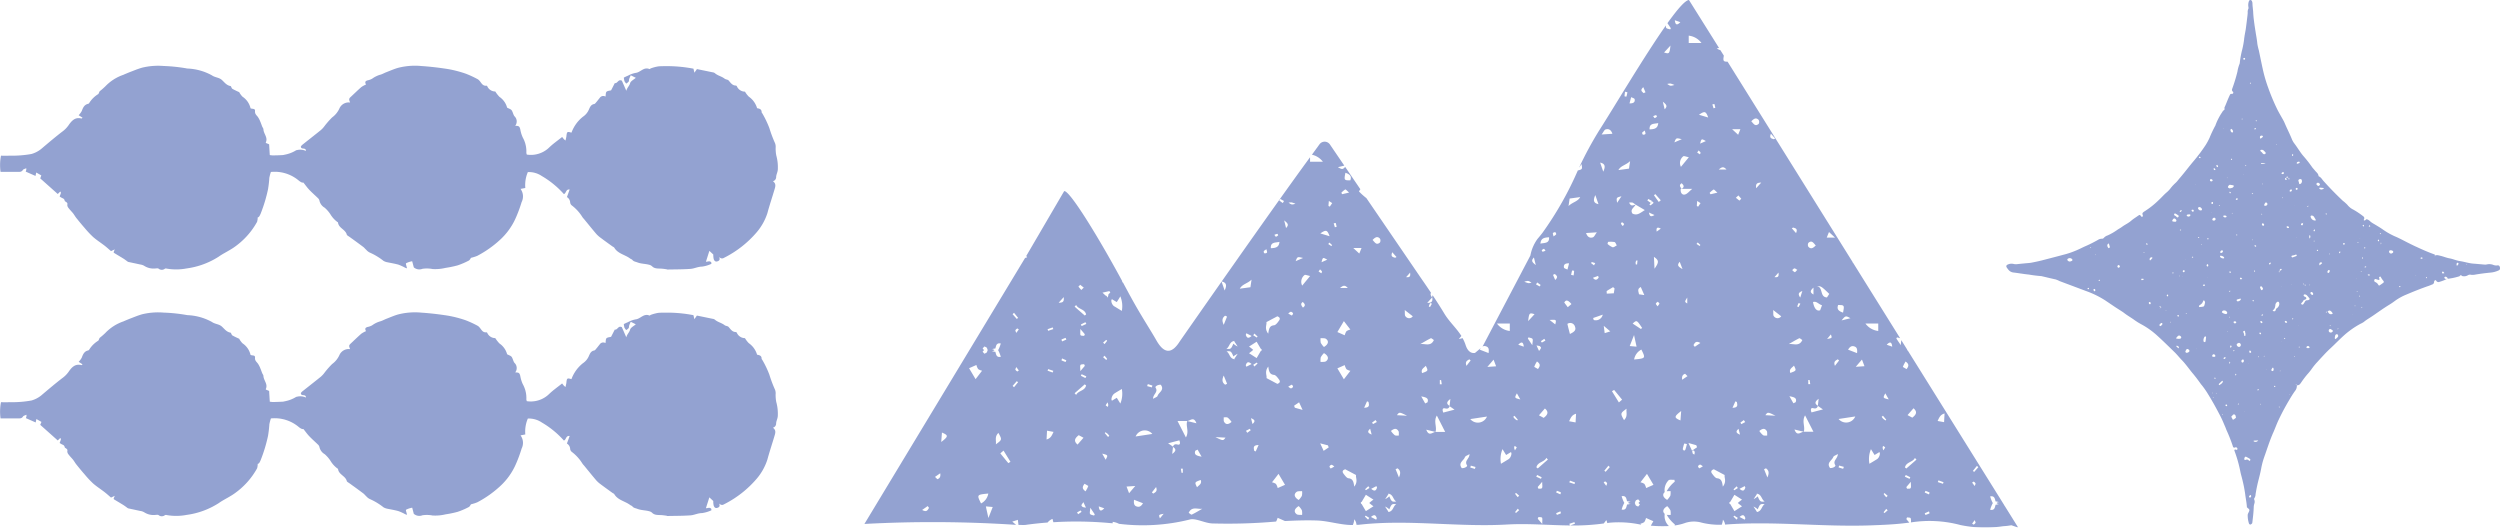 <svg xmlns="http://www.w3.org/2000/svg" xmlns:xlink="http://www.w3.org/1999/xlink" width="98.798" height="20.848" viewBox="0 0 98.798 20.848"><defs><clipPath id="a"><rect width="98.798" height="20.848" fill="#14349a"/></clipPath></defs><g clip-path="url(#a)"><g transform="translate(0 0)"><g clip-path="url(#a)"><g transform="translate(0 0)" opacity="0.46"><g clip-path="url(#a)"><path d="M135.018,8.419l.009-.011h-.014Zm2.238.518-.009.011.013,0Zm1.113.435-.009.014.014,0Zm2.521.047-.008.012.013,0Zm-6.26.236c-.005,0-.014.009-.013.012,0,.02.014.021.023,0s-.006-.011-.01-.016m-.632.587-.009.013H134Zm9.461,0-.007.011h.012Zm1.653.189s-.013.011-.012.014c.006.019.016.02.024,0,0,0-.008-.009-.013-.016m-4.182.29s-.009.011-.007.014.008.014.014.015.015-.008.015-.013-.008-.019-.022-.016m-6.046.256-.011-.007v.013Zm5.849.05.016.009,0-.016Zm-2.562.226-.008.016h.016Zm-.319-3.428c-.005-.006-.012-.017-.016-.016-.024.007-.024.019,0,.029,0,0,.012-.008.017-.013m2.859,4.269c-.005,0-.011-.014-.016-.014s-.011.008-.017.012.01.015.016.015.011-.008.017-.014m-4.633.1.01.007,0-.012Zm4.522.249.008-.012-.013,0Zm-2.145.429.012.009v-.014Zm-.663.632-.012-.007,0,.011Zm-3.359.3.009-.013-.014,0Zm2.688.279c-.006,0-.011-.014-.016-.015s-.011.009-.017.014.011.014.016.015.011-.009.017-.014m-.637.3-.011-.009,0,.014Zm.72.227-.01.014.016,0Zm-2,.922c0,.006-.008.012-.008.015a.057.057,0,0,0,.013.014l.014-.013-.02-.016m1.128.728-.011.014.016,0ZM134.39,7.3l.009-.015h-.014Zm1.89-.384.009-.016h-.015ZM135.5,5.075l.009-.016-.017,0Zm1.314-.3s-.007-.013-.013-.016a.023.023,0,0,0-.034.013s.007.013.012.016a.025.025,0,0,0,.035-.013m-.59-.088c0,.007-.007.014-.006.021.006.024.017.024.026,0a.028.028,0,0,0-.005-.021s-.011,0-.016,0M137.6,5.723c0-.024-.006-.029-.016-.014s0,.014,0,.021l.012-.007m-1.2.823-.021-.031c-.005.006-.014.011-.014.016a.2.2,0,0,0,.011.037l.023-.022m-.562,1.87a.047.047,0,0,0-.005.017c0,.022.011.024.019,0a.032.032,0,0,0,0-.018l-.012,0m-.188-1.376a.064.064,0,0,0,0-.018l-.011-.006a.1.1,0,0,0-.005.018l.012.006m1.4.251s.011-.007.012-.011a.025.025,0,0,0,0-.02c-.009-.012-.017-.007-.018.014a.044.044,0,0,0,.008.017m-1.6,9.083c0,.006-.006.012-.006.018a.053.053,0,0,0,.009.017s.01-.009.012-.015a.033.033,0,0,0,0-.019l-.013,0m2.275-.3a.053.053,0,0,0-.021,0c-.026,0-.027.014,0,.023a.032.032,0,0,0,.022,0s0-.009,0-.014m-.758-.109-.009-.019s-.011.007-.012.011,0,.029.014.026.005-.012.006-.019m-.871.006a.032.032,0,0,0-.016-.039.229.229,0,0,0-.014.039s.01.01.015.016l.015-.016m-.995-.29c-.024,0-.03.006-.016.018s.014,0,.021,0l-.005-.014m3.021-.094c.009-.017.007-.028-.006-.027a.041.041,0,0,0,0,.02s.007,0,.011.007m-3.062-.055.012-.006c0-.021,0-.026-.014-.014s0,.012,0,.019m2.485-.279c-.006-.017-.019-.022-.037-.013s-.017.011-.017.016.011.026.029.024a.024.024,0,0,0,.025-.027m-2.38-.282a.112.112,0,0,0,.014-.039c0-.007-.018-.022-.024-.021a.024.024,0,0,0-.014.036.112.112,0,0,0,.024.024m2.579-.315c0-.023-.007-.028-.017-.014s0,.012,0,.02l.014-.006m-.843-.573a.067.067,0,0,0-.021-.006.056.056,0,0,0-.021.011c.006,0,.011.012.018.014a.032.032,0,0,0,.022,0s0-.01,0-.015m1.426,0c0-.007,0-.014,0-.019s-.008-.007-.012-.01-.008.01-.009.016a.053.053,0,0,0,.005.018l.014,0m.177-.369s.014-.011.013-.015a.02.02,0,0,0-.031-.015.079.079,0,0,0-.016.013l.034.017m-1.829-6.08c-.005-.006-.01-.017-.014-.017a.26.26,0,0,0-.041.012c0,.006.009.014.015.017a.03.03,0,0,0,.04-.012m-1,5.431c-.019,0-.024.006-.012.015s.011,0,.017,0l-.006-.012m4.377-.089s-.01-.014-.014-.014a.236.236,0,0,0-.036.011c0,.006.01.015.013.014a.245.245,0,0,0,.036-.012m-.321-.133a.188.188,0,0,1-.01-.019c-.005,0-.013.008-.014.013s0,.031.016.026.006-.013.008-.02m-6.315-.145s-.011,0-.012,0-.006.014,0,.019.017.016.021,0c0,0,0-.012,0-.018m4.8-.1.038-.016s0-.013-.009-.016c-.022-.012-.047,0-.042.017s.009.01.013.014m-2.489-.1a.042.042,0,0,0-.006.018c0,.006.006.011.009.016s.011-.009.012-.014a.029.029,0,0,0,0-.019h-.012M134,12.389c.006,0,.011.014.016.013a.189.189,0,0,0,.036-.012s-.01-.015-.013-.014a.2.2,0,0,0-.039.013m-.775-.139s-.009.011-.009.016a.054.054,0,0,0,.006.019s.009-.011.009-.016a.054.054,0,0,0-.006-.019m7.759-.107s-.01-.014-.014-.014a.192.192,0,0,0-.036.011s.009.015.012.015a.21.21,0,0,0,.037-.012m-4.291-.245c0-.025-.011-.047-.029-.044s-.016.01-.016.015a.174.174,0,0,0,.012.039.017.017,0,0,0,.016,0,.085.085,0,0,0,.017-.014m4.181-.206c-.006,0-.014.007-.017.012s0,.015.009.016.03,0,.027-.019-.012-.006-.018-.009m-.084-.17s0-.012,0-.014a.025.025,0,0,0-.019,0c-.017.008-.015.016.005.021s.012,0,.018,0m1.643-.2a.025.025,0,0,0,.037.019c.007,0,.017-.012.016-.016a.031.031,0,0,0-.038-.021c-.006,0-.011.011-.016.017m-11.82-.248c-.009-.018-.022-.024-.038-.015a.133.133,0,0,0-.024.026.1.1,0,0,0,.039.013c.008,0,.016-.016.023-.024m12.916-.094a.035.035,0,0,0,0-.021.056.056,0,0,0-.014-.016c-.008.01-.019.018-.022.029s.014.016.022.022.011-.007.014-.013m-9.656-.049v.011l.019,0Zm9.228-.037V10.88l-.021,0Zm-9.343-.012c0,.007-.011.013-.011.019,0,.029.009.03.017,0,0-.006,0-.015-.006-.022m-.238-.1a.025.025,0,0,0-.038-.009.093.093,0,0,0-.017.015.138.138,0,0,0,.036.021s.013-.017.019-.027m3.218-.054c.008-.019,0-.033-.015-.039s-.015.008-.017.014a.027.027,0,0,0,.016.039s.011-.009.017-.014m4.244-.564a.355.355,0,0,0-.016.042s.011.013.017.013a.021.021,0,0,0,.023-.027c0-.011-.014-.018-.023-.028m-6.688,0c0-.006-.009-.014-.016-.016a.027.027,0,0,0-.038.017s.009.013.015.016a.029.029,0,0,0,.039-.017m-3.85-.092-.005-.012c-.019,0-.025.006-.013.016s.012,0,.018,0m9.246-.039c0-.006-.006-.012-.009-.018s-.013.007-.014.011,0,.028.016.024,0-.011.006-.017M132.351,10c.005,0,.012,0,.014-.009a.024.024,0,0,0,0-.019c-.012-.012-.021-.007-.022.012s.006.011.009.016m3-1.885a.047.047,0,0,0-.02,0c-.025,0-.026.013,0,.022a.036.036,0,0,0,.021,0l0-.014m-5.105,1.671.02-.01c-.006,0-.011-.013-.017-.014-.021,0-.031.006-.023.017s.013,0,.02.006m10.58-.212c-.007,0-.015-.007-.021-.006-.024.006-.024.018,0,.027a.027.027,0,0,0,.021-.006s0-.011,0-.016M139.1,9.529c0-.006-.01-.016-.014-.015a.2.2,0,0,0-.037.012.288.288,0,0,0,.036.015s.01-.007.016-.012m2.542-.011c.005-.026-.011-.053-.029-.047a.028.028,0,0,0-.017.017c-.007.026.009.051.029.046s.012-.01.018-.016m-4.982-.031c0-.006,0-.012,0-.014a.03.03,0,0,0-.021,0c-.005,0-.009.008-.013.012l.039.006M134.9,9.444c.006-.017,0-.03-.021-.034s-.018.008-.018.012a.065.065,0,0,0,.01.039c.009.01.022,0,.029-.017m-.378-.046.018-.013c0-.006-.009-.013-.015-.016a.029.029,0,0,0-.022,0c-.007,0-.018.01-.017.012a.025.025,0,0,0,.036.017m1.466-.109a.239.239,0,0,0,.04.014s.01-.009.015-.015-.018-.02-.027-.021-.018.013-.027.021m5.679-.056c.006,0,.009.013.016.016a.027.027,0,0,0,.039-.014s-.01-.016-.014-.015a.173.173,0,0,0-.041.014m-7.86-.126c.006-.006.014-.012.014-.018a.031.031,0,0,0-.012-.019.353.353,0,0,0-.042.018c.006.006.009.014.016.017a.071.071,0,0,0,.023,0m5.78-.65c-.021-.019-.04-.027-.06,0,.011.007.021.019.032.021s.018-.012.027-.019m-5.314-.169c-.033,0-.045.019-.034.04a.059.059,0,0,0,.049.039.035.035,0,0,0,.032-.045.038.038,0,0,0-.046-.034m6.722.615a.132.132,0,0,0,.019.037c.015.016.031.01.033-.01a.055.055,0,0,0-.014-.039c-.014-.011-.029,0-.037.011m.238.044a.3.3,0,0,0,.044.012.025.025,0,0,0,.017-.014.243.243,0,0,0-.014-.042.054.054,0,0,0-.021.008.3.3,0,0,0-.027.036m-4.649-5.665c0-.007-.006-.019-.009-.019s-.04.032-.034.047.017.007.019,0a.219.219,0,0,0,.025-.033m-1.408,3.433a.076.076,0,0,0-.056-.064s-.014.011-.014.018c0,.041.011.057.052.059.006,0,.013-.009.019-.013m6.551,2.911a.159.159,0,0,0-.009-.04.137.137,0,0,0-.012.039.144.144,0,0,0,.009.039.109.109,0,0,0,.013-.038m-9.231.041c0-.019-.025-.05-.044-.046s-.014.012-.013.017.006.034.015.039.027-.006.042-.01m7.75.01a.037.037,0,0,0,.038-.044.042.042,0,0,0-.026-.025.041.041,0,0,0-.039.045c0,.009.018.016.027.024m-3.46.052c-.006-.029-.029-.029-.051-.028a.025.025,0,0,0-.019.01.023.023,0,0,0,.007.021c.016.015.032.032.056.017,0,0,.006-.013.007-.019m4.309.063-.011-.018c-.011.007-.027.012-.033.022s0,.024.021.024.025-.011.024-.028m-1.893.081a.026.026,0,0,0-.006.049c.019,0,.037,0,.035-.016s-.019-.022-.029-.033m.92.092a.114.114,0,0,0-.024-.016c-.017,0-.033,0-.036.019a.109.109,0,0,0,0,.042.025.025,0,0,0,.017,0c.014-.015.026-.031.04-.047m3.206.217c-.009,0-.019,0-.024,0a.123.123,0,0,0-.026.028.054.054,0,0,0,.016.016.047.047,0,0,0,.022.007c.026,0,.058-.02.049-.031a.118.118,0,0,0-.037-.022m-7.539-3.876a.025.025,0,0,0,.034.021.037.037,0,0,0,.014-.013.2.2,0,0,0-.027-.034.019.019,0,0,0-.016,0,.046.046,0,0,0-.005.021m1.573,4.1-.011-.019a.146.146,0,0,0-.04.022c-.024.021-.022.054,0,.053a.067.067,0,0,0,.04-.015c.008-.009.007-.027.01-.041m-2.792-4.144c.006,0,.015-.009.017-.015a.028.028,0,0,0-.021-.036c-.017-.006-.034-.006-.041.011s.019.041.044.041m1.161,4.5c0,.012.01.031.019.034s.027-.007.041-.011a.2.2,0,0,0-.018-.039c-.012-.015-.026-.016-.035,0a.029.029,0,0,0-.008.02m5.559.124c-.006-.012-.008-.022-.012-.023a.366.366,0,0,0-.063-.009c-.005,0-.011.01-.016.016s.018.025.027.026a.294.294,0,0,0,.063-.009M138.25,6.132c0-.007,0-.016,0-.021a.169.169,0,0,0-.026-.026c-.007.012-.014.025-.02.037a.026.026,0,0,0,0,.021.245.245,0,0,0,.026.025l.021-.037m-3.483,5.136a.058.058,0,0,0-.016-.017.056.056,0,0,0-.062.01.02.02,0,0,0-.007.016c0,.014.034.027.059.018s.018-.018.026-.027m-4.586.125-.012-.017a.1.1,0,0,0-.039.017c-.014.012-.014.027,0,.033a.051.051,0,0,0,.039,0c.008,0,.008-.022.012-.035m3.089.325c.007,0,.017,0,.021-.009a.133.133,0,0,0,.021-.042s-.007-.014-.013-.017c-.024-.011-.044,0-.046.033,0,.011.011.024.017.035M136.015,7.9a.033.033,0,0,0,.038-.042c0-.019-.012-.028-.027-.024s-.052.031-.044.044.022.015.033.022m-2.281,4.589c-.005-.014-.007-.032-.017-.039s-.029,0-.039.01,0,.043.022.049a.027.027,0,0,0,.034-.019m3.329-.052c-.006,0-.013-.014-.018-.013-.033.007-.061.02-.032.061a.415.415,0,0,0,.036-.029.126.126,0,0,0,.014-.018m-1.487,3.573a.034.034,0,0,0,.046.037.026.026,0,0,0,.018-.014.042.042,0,0,0-.036-.05c-.016,0-.026.01-.028.027m1.407-2.836a.081.081,0,0,0-.009-.018c-.016-.017-.056-.018-.059,0a.057.057,0,0,0,.011.037.133.133,0,0,0,.037.019l.019-.038m.951.2c-.011-.019-.027-.032-.047-.01a.159.159,0,0,0,.027.03.02.02,0,0,0,.017,0,.022.022,0,0,0,0-.019m-2.114.319a.194.194,0,0,0-.012-.029c0-.007-.01-.016-.016-.016s-.013.007-.018.014a.035.035,0,0,0-.009.02.212.212,0,0,0,.007.044c0,.006.011.011.017.016l.031-.05m-.069-6.12c-.022.011-.017.044,0,.06a.03.03,0,0,0,.021,0c.019,0,.025-.016.013-.03a.369.369,0,0,0-.038-.034m.186,6.279s0-.014-.009-.016-.019,0-.021,0a.231.231,0,0,0-.017.041l.015.007a.212.212,0,0,0,.032-.035m.937,1.533c-.019,0-.027.012-.023.031s0,.017.011.02.046-.029.033-.044-.014,0-.021-.007m-1.109-1.045a.144.144,0,0,0,0-.023.112.112,0,0,0-.012-.02.076.076,0,0,0-.019.063c0,.006.009.012.014.019l.019-.039m1-9.278c-.016,0-.046.027-.044.043s.011.011.017.012c.032,0,.042-.006.039-.037,0-.007-.007-.017-.012-.017m-.755,9.75-.021-.041c-.009.012-.023.024-.023.037s.012.026.018.038l.026-.035M138.379,7.5a.038.038,0,0,0,.046-.038.042.042,0,0,0-.017-.035.049.049,0,0,0-.057.024.036.036,0,0,0,.028.049m-.18.016a.273.273,0,0,0-.024-.036s-.015,0-.021.007a.2.2,0,0,0-.045.047.04.04,0,0,0,.014.037.06.06,0,0,0,.076-.056m-2.614,6.616a.066.066,0,0,0-.019-.011.057.057,0,0,0-.061.024.047.047,0,0,0,0,.04c.034.01.054-.014.075-.036,0,0,0-.011,0-.017m2.357-1.453c-.007.011-.02.023-.019.034a.057.057,0,0,0,.022.036.051.051,0,0,0,.063,0,.021.021,0,0,0,.007-.019.074.074,0,0,0-.072-.047m-.9.054a.161.161,0,0,0-.025-.035c-.024-.017-.057-.014-.061,0a.067.067,0,0,0,.01.042.1.1,0,0,0,.036.027s.017,0,.019,0a.263.263,0,0,0,.021-.039m-4.692-1.688-.005-.021a.436.436,0,0,0-.069-.007c-.02,0-.029.014-.024.034a.026.026,0,0,0,.036.022.626.626,0,0,0,.062-.027m3.892-.017a.381.381,0,0,0-.049-.055c-.014-.01-.04.013-.043.036a.024.024,0,0,0,.024.029.453.453,0,0,0,.069-.01m7.985-.234a.329.329,0,0,0-.046-.057c-.019-.013-.046.008-.044.036s.012.032.021.034a.276.276,0,0,0,.07-.012m-10.31-.036a.042.042,0,0,0,.046-.042.043.043,0,0,0-.017-.037.045.045,0,0,0-.057.051c0,.011.018.019.027.028m.981-.272a.131.131,0,0,0-.015-.042c-.011-.014-.044.008-.049.032a.045.045,0,0,0,.029.055c.018.008.033-.011.035-.044m.189-2.468A.145.145,0,0,0,135.079,8a.04.04,0,0,0-.014-.019c-.014-.006-.052.025-.054.041s.039.049.052.04.014-.026.022-.039m1.224-5.665c.029,0,.049-.019.04-.043a.043.043,0,0,0-.029-.026c-.025,0-.049.024-.042.045s.021.016.031.024m2.618,6.989c0-.03-.014-.064-.022-.055a.082.082,0,0,0-.019.041.121.121,0,0,0,0,.047.287.287,0,0,0,.014.045.129.129,0,0,0,.021-.031.192.192,0,0,0,.007-.047M136.59,19.6c-.006-.012-.012-.036-.02-.037-.031,0-.072.047-.062.078a.04.04,0,0,0,.03.022c.033,0,.049-.027.052-.064M133.849,8.33c-.007-.01-.01-.02-.016-.021-.027-.006-.044.012-.06.029a.082.082,0,0,0-.011.021c.013.006.032.022.039.017a.276.276,0,0,0,.047-.046m4-1.535c-.016.012-.035.024-.051.039s-.011.031.009.038a.053.053,0,0,0,.077-.026c0-.006.006-.019,0-.022a.251.251,0,0,0-.039-.028m.239,2.172a.219.219,0,0,0-.05-.026.05.05,0,0,0-.041.013c-.006.007,0,.028.01.039a.051.051,0,0,0,.062.016c.017,0,.024-.017.019-.043m-2.8-2.395c-.008-.014-.017-.032-.029-.049s-.015,0-.021,0a.026.026,0,0,0-.02.034.13.13,0,0,0,.022.036c.012.014.025.016.035.006a.127.127,0,0,0,.012-.025m1.877-.1a.274.274,0,0,0-.166-.024c-.007,0-.012.01-.018.014s.01.017.015.017l.169-.007m1.25,0a.7.7,0,0,0,.084-.031c.009,0,.013-.023.014-.036s-.011-.012-.017-.014a.089.089,0,0,0-.1.041.025.025,0,0,0,0,.021c0,.006.012.009.025.019m-3.347.658a.068.068,0,0,0-.087-.05.05.05,0,0,0-.02.037.052.052,0,0,0,.016.039.07.07,0,0,0,.084-.009s0-.011.008-.018m4.221,3.354c.038-.028.072-.053.1-.079a.02.02,0,0,0,0-.019.028.028,0,0,0-.017-.014c-.05-.011-.077,0-.087.042a.281.281,0,0,0,0,.069m5.434.012c.007,0,.018,0,.022-.006a.253.253,0,0,0,.039-.057.047.047,0,0,0-.01-.041.038.038,0,0,0-.059.016.278.278,0,0,0-.005.069c0,.007.008.013.012.02m-13.39-.02c-.007.014-.025.031-.026.05,0,.035.034.063.058.051a.059.059,0,0,0,.04-.051.061.061,0,0,0-.072-.051m8.307.314a.083.083,0,0,0,.051-.108c-.007-.017-.02-.019-.037-.009a.084.084,0,0,0-.044.094c0,.009.02.016.03.023m-3.094,3.065c-.006,0-.013,0-.017,0a.076.076,0,0,0,.006.084c.017.011.056,0,.057-.016a.062.062,0,0,0-.011-.042.13.13,0,0,0-.034-.029m-6.152-2.431c-.016,0-.032,0-.032.02a.143.143,0,0,0,.017.062c0,.007.025.006.038,0s.011-.01.012-.017a.051.051,0,0,0-.036-.07m3.324,2.351c.005-.007.018-.019.018-.03a.054.054,0,0,0-.014-.043.22.22,0,0,0-.062-.031.028.028,0,0,0-.021.007s-.008.014-.006.016c.028.027.057.054.086.081m-1.154-1.83c0,.006-.012.01-.014.017-.011.031.015.072.044.07a.028.028,0,0,0,.018-.011.048.048,0,0,0-.022-.076.083.083,0,0,0-.025,0m3.371.762c-.014.006-.034.011-.039.021s.006.028.012.042a.03.03,0,0,0,.018.014.093.093,0,0,0,.045,0c.024-.008.04-.042.027-.055a.144.144,0,0,0-.04-.024.06.06,0,0,0-.024,0m3.02-1.16c-.007.017-.029.043-.022.054a.225.225,0,0,0,.06.064c.014.012.05-.011.05-.028a.088.088,0,0,0-.059-.087.1.1,0,0,0-.028,0m-.056,2.18c-.029-.051-.071-.061-.111-.024a.07.07,0,0,0-.013.041s.011.011.017.014a.121.121,0,0,0,.089,0c.019-.007.024-.018.017-.034m-2.651.607c.007,0,.018,0,.022,0a.077.077,0,0,0,.024-.1.029.029,0,0,0-.041-.014.067.067,0,0,0-.025.113.065.065,0,0,0,.019.009m1.183.207a.508.508,0,0,0-.042.08c0,.009.009.03.021.038a.045.045,0,0,0,.062-.014.114.114,0,0,0,0-.092c0-.007-.007-.017-.014-.019s-.015,0-.026.007m-1.553-9.334a.131.131,0,0,0-.052-.1c-.014-.015-.027-.015-.037,0a.05.05,0,0,0-.012.019.107.107,0,0,0,.059.114c.006,0,.018.006.019,0a.386.386,0,0,0,.023-.038m1.135.159c-.059,0-.082.03-.071.092,0,.019.019.03.032.022a.417.417,0,0,0,.072-.057.042.042,0,0,0,.008-.039c-.008-.01-.027-.012-.041-.018m-4.324,4.82c-.014,0-.03-.016-.042-.012a.085.085,0,0,0-.069.081.093.093,0,0,0,.016.041.042.042,0,0,0,.02-.007c.026-.027.052-.056.076-.084,0,0,0-.012,0-.017m4.181,7.224-.175.009a.017.017,0,0,0-.007.015.028.028,0,0,0,.011.017.129.129,0,0,0,.171-.041m.193-8.479c.013-.007.032-.012.038-.023a.06.06,0,0,0-.059-.077.043.043,0,0,0-.027.029.073.073,0,0,0,.049.071m-1.447-.362c0-.008,0-.019,0-.022a.117.117,0,0,0-.129-.011s-.006.013,0,.017a.085.085,0,0,0,.118.033c.006,0,.009-.011.013-.017m-1.467-.095-.071.01a.073.073,0,0,0-.022.009.026.026,0,0,0-.01.039.083.083,0,0,0,.126.006.056.056,0,0,0,.017-.042c0-.01-.026-.014-.041-.022m-3.2,1.154a.14.14,0,0,0-.018.014c-.046.052-.027.1.006.152.012.017.024.024.041.01s.029-.025.027-.034a1.406,1.406,0,0,0-.039-.136s-.011,0-.017-.007m4.5.27a.078.078,0,0,0-.081.087.024.024,0,0,0,.015.016.075.075,0,0,0,.091-.073c0-.01-.017-.02-.025-.031m-.078.219a.09.09,0,0,0-.011.018.031.031,0,0,0,0,.022.158.158,0,0,0,.143.061c.006,0,.017-.007.018-.012s0-.031-.006-.037a.232.232,0,0,0-.125-.057.07.07,0,0,0-.021,0M137.1,8.109c.024.032.054.026.083.016a.062.062,0,0,0,.034-.1.048.048,0,0,0-.036-.022.051.051,0,0,0-.041.016.715.715,0,0,0-.039.086m-.042,3.3c-.014-.024-.027-.052-.046-.076a.057.057,0,0,0-.041-.014c-.018,0-.036.036-.029.054a.83.83,0,0,0,.037.083.033.033,0,0,0,.056,0,.217.217,0,0,0,.021-.045m-.875.408c-.006-.006-.013-.016-.018-.015-.044.011-.089.023-.132.037a.027.027,0,0,0-.014.039c.006.012.017.032.027.032a.14.14,0,0,0,.135-.072.048.048,0,0,0,0-.021m-3.215,1.044c0,.014.037.037.052.024a.362.362,0,0,0,.064-.067.045.045,0,0,0-.009-.042.041.041,0,0,0-.039-.009.464.464,0,0,0-.067.064s0,.016,0,.03m3.39.307a.646.646,0,0,0-.011-.071.026.026,0,0,0-.036-.02.136.136,0,0,0-.035.026s-.008.019,0,.022a.226.226,0,0,1,.039.132c0,.016.017.024.036.018a.023.023,0,0,0,.014-.017c0-.022,0-.046,0-.09m-1.26.935c.016,0,.03,0,.046,0a.038.038,0,0,0,.021-.054.1.1,0,0,0-.027-.035A.053.053,0,0,0,135.1,14a.075.075,0,0,0-.051.069c0,.02.016.031.05.033m4.369-6.67c-.052-.006-.1-.014-.158-.017a.022.022,0,0,0-.026.027c0,.007,0,.017.008.021a.138.138,0,0,0,.06.027.133.133,0,0,0,.116-.057m-4.129,7.789c.041-.043.106-.063.129-.13a.041.041,0,0,0,0-.023c-.007-.022-.02-.025-.036-.01-.04.039-.081.076-.12.116a.024.024,0,0,0,0,.022c0,.006.012.011.029.026m3.968-7.936a.093.093,0,0,0-.062-.062.06.06,0,0,0-.063.015.045.045,0,0,0-.006.061.247.247,0,0,0,.051.044c.024.016.082-.028.081-.058M134.6,8.319c.034,0,.058-.047.04-.071a.253.253,0,0,0-.05-.05.067.067,0,0,0-.087,0c-.022.019-.016.056.014.083a.1.1,0,0,0,.084.034m.59.34c-.017-.019-.027-.043-.045-.05a.077.077,0,0,0-.091.076.046.046,0,0,0,.025.032.117.117,0,0,0,.067,0c.018-.009.027-.032.043-.054m4.562,4.483a.3.3,0,0,0,.05-.03.042.042,0,0,0,0-.062c-.02-.014-.039-.027-.06-.039a.056.056,0,0,0-.086.046c-.006.055.028.089.1.086m-1.365-3.051-.023-.036a.591.591,0,0,1-.161.045c-.011,0-.022.022-.026.035s.029.043.049.036c.052-.018.1-.037.156-.058,0,0,0-.014.005-.022m3.743-.072a.331.331,0,0,0,.052-.029.047.047,0,0,0-.006-.078.14.14,0,0,0-.114-.016.052.052,0,0,0-.026.034.079.079,0,0,0,.094.088M133.55,8.762a.17.17,0,0,0,.055,0,.055.055,0,0,0,.029-.031.067.067,0,0,0-.008-.043.128.128,0,0,0-.031-.035.057.057,0,0,0-.084,0,.285.285,0,0,0-.028.038c-.022.036-.011.062.027.066l.04,0m.175-.2c0-.015,0-.036-.011-.043-.038-.027-.079-.051-.12-.074a.029.029,0,0,0-.041.014.043.043,0,0,0,.01.061.236.236,0,0,1,.092.072.046.046,0,0,0,.041,0c.013-.006.019-.022.029-.034M139.92,13.4a.366.366,0,0,0,.1-.091.075.075,0,0,0-.03-.1.069.069,0,0,0-.076.041.644.644,0,0,0-.021.114c0,.011.014.024.022.036m-6.3-.031a.284.284,0,0,0,.179.012.052.052,0,0,0,.022-.077c-.044-.054-.092-.058-.136-.011l-.066.076m1.181.046h0a.831.831,0,0,0,.012-.094c0-.019-.017-.027-.037-.023a.037.037,0,0,0-.02.009.233.233,0,0,0-.042.182.027.027,0,0,0,.012.019.146.146,0,0,0,.042.013.022.022,0,0,0,.017-.013c.008-.03.014-.061.02-.091m-.647.461a.151.151,0,0,0-.011-.042.125.125,0,0,0-.035-.03c-.032-.022-.063-.019-.08.01a.529.529,0,0,0-.033.062.049.049,0,0,0,.044.064.147.147,0,0,0,.1-.042.079.079,0,0,0,.01-.021m-4.709-3.545.067-.024a.028.028,0,0,0,.016-.016c0-.014.009-.032,0-.042a.126.126,0,0,0-.184-.019.044.044,0,0,0,0,.061.113.113,0,0,0,.1.041m6.461-2.964c.009-.026,0-.042-.015-.047-.039-.009-.079-.013-.118-.02s-.057.019-.076.045-.026.052-.009.064.042.032.062.031a.368.368,0,0,0,.115-.03c.019-.009.032-.033.041-.043m.658,10.81c0-.014,0-.037-.01-.042a1.724,1.724,0,0,0-.166-.092c-.008,0-.032.007-.039.018a.217.217,0,0,0-.024.066c-.006.027.018.054.041.046.056-.022.106-.027.146.03.011.016.044,0,.052-.026m-.454-4.631a.54.54,0,0,0-.069.033.054.054,0,0,0-.015.041.1.1,0,0,0,.092.087.079.079,0,0,0,.071-.077.083.083,0,0,0-.079-.084m-.5-1.138c.012-.009.03-.016.036-.027a.058.058,0,0,0,0-.044.125.125,0,0,0-.179-.054c-.011.006-.018.024-.024.037a.023.023,0,0,0,0,.021.278.278,0,0,0,.168.067m3.536-3.711c0-.007,0-.016,0-.022-.024-.041-.047-.08-.073-.119a.108.108,0,0,0-.1-.041c-.011,0-.03.021-.029.029a.182.182,0,0,0,.191.167c.006,0,.012-.009.019-.014M136.985,6c.042.019.054.077.1.092a.076.076,0,0,0,.066-.013.048.048,0,0,0,0-.064l-.068-.067a.112.112,0,0,0-.111-.023.035.035,0,0,0-.019.013.033.033,0,0,0,0,.023.445.445,0,0,0,.029.039m-2.4,6.134c.039-.006.079-.01.117-.019a.056.056,0,0,0,.034-.03.714.714,0,0,0,.034-.139c0-.019-.016-.042-.028-.062a.023.023,0,0,0-.041,0,.579.579,0,0,1-.049.1.764.764,0,0,1-.11.088.038.038,0,0,0-.012.019.04.04,0,0,0,0,.024.028.028,0,0,0,.035.019l.023-.006m2.846.152a.242.242,0,0,0,.048.019c.046.007.063,0,.076-.036s.016-.064.046-.08a.226.226,0,0,0,.1-.158.147.147,0,0,0-.009-.07.049.049,0,0,0-.077-.021.166.166,0,0,0-.067.1.614.614,0,0,1-.027.141.606.606,0,0,1-.087.109m1.274-.654c-.021.012-.041.017-.046.029s.006.028.012.042a.041.041,0,0,0,.017.015.472.472,0,0,1,.044.019c.041.024.046.071.01.092s-.082.022-.1.064-.057.069-.084.106c0,0,.013.028.025.035a.052.052,0,0,0,.065-.012.807.807,0,0,0,.064-.1.1.1,0,0,1,.1-.054.136.136,0,0,0,.065-.021c.012-.007.026-.034.022-.039a1.171,1.171,0,0,0-.118-.142.234.234,0,0,0-.079-.034M141.654,11a.13.13,0,0,1,.007.024.033.033,0,0,1-.04.039c-.037-.011-.074-.024-.111-.036a.048.048,0,0,0-.054.036.07.07,0,0,0,0,.044.065.065,0,0,0,.029.036.242.242,0,0,1,.136.126.043.043,0,0,0,.04.012c.053-.033.1-.071.154-.107a.062.062,0,0,0,.008-.066.674.674,0,0,1-.117-.175.064.064,0,0,0-.042.007.043.043,0,0,0-.014.061m-5.788,5.586c.052,0,.076-.051.126-.071a.434.434,0,0,0-.015-.088c-.017-.046-.069-.075-.109-.028-.021.024-.042.047-.062.068l.066.124-.011.012.006-.017m2.621-9.315a.082.082,0,0,0,.083-.029.131.131,0,0,0,.02-.132.051.051,0,0,0-.031-.031.092.092,0,0,0-.087.021.055.055,0,0,0-.007.063,1.139,1.139,0,0,1,.029.112c-.022,0-.026.01-.012.013l.007-.018m1.118,5.047c.012.01.028.017.034.03a.116.116,0,0,0,.175.047.228.228,0,0,0-.086-.108.069.069,0,0,0-.086,0,.226.226,0,0,0-.031.034l-.046,0c-.025,0-.029.013-.012.026a.023.023,0,0,0,.022,0,.259.259,0,0,0,.03-.034m-.968-3.489a.054.054,0,0,0-.063.012.049.049,0,0,0-.014.04c0,.011.017.021.029.027a.031.031,0,0,0,.04-.017.067.067,0,0,0,0-.065c.022,0,.026-.008.011-.016l-.007.019m-.926,1.887.062-.031a.045.045,0,0,0,.018-.015c.012-.017.011-.032,0-.036a.054.054,0,0,0-.042,0,.086.086,0,0,0-.026.084c-.007,0-.017,0-.022,0s-.027.034,0,.053a.074.074,0,0,0,.009-.02c0-.014.006-.029.009-.044m1.071-2.522.044-.017a.05.05,0,0,0,.021-.011s0-.014,0-.021a.111.111,0,0,0-.035.016.239.239,0,0,0-.028.037l-.013,0Zm.287.88a.051.051,0,0,0,0-.017s-.007,0-.011,0l.021.016c-.007.014-.013.029-.021.042s-.009.032.009.037a.027.027,0,0,0,.036-.022c.006-.026,0-.046-.031-.052m1.992,1.5a.229.229,0,0,0,.046,0c.02,0,.027-.015.019-.026a.024.024,0,0,0-.019-.009c-.026,0-.044.012-.041.042a.085.085,0,0,0-.018,0s0,.007-.007.011l.02-.019m-5.285.931c-.015,0-.03,0-.045,0a.04.04,0,0,0-.021.007s0,.009-.005.014.028.012.037.007.019-.021.027-.032l.011-.013,0,.019m2.274-4.465a.174.174,0,0,0-.018-.037.033.033,0,0,0-.055,0,.156.156,0,0,0-.021.036c-.026,0-.041.019-.038.044a.077.077,0,0,0,.022.036.029.029,0,0,0,.022,0c.02,0,.026-.014.018-.029s-.02-.041-.029-.062l.106,0a.418.418,0,0,0,0,.049.035.035,0,0,0,.009.02.015.015,0,0,0,.016,0,.025.025,0,0,0,0-.039.146.146,0,0,0-.038-.024M133,12.124c.007-.017,0-.031-.012-.034s-.024.007-.019.02.019.017.036.01c0,.018,0,.037,0,.055a.06.06,0,0,0-.021,0s-.007.014-.007.015.019,0,.021-.021c.019,0,.035-.007.035-.026s-.016-.027-.036-.019m4.805-.825a.089.089,0,0,0-.017.008s0,.008,0,.012.009-.018.014-.027.026-.017.006.006m1.121-.045c-.017,0-.049-.014-.027.025,0,0,.022-.014.021-.031l.01-.014,0,.019m-.295-.054a.071.071,0,0,0-.01-.016s-.008,0-.012,0l.027.011c-.006.035.017.046.044.054a.131.131,0,0,0,.032.032c.019.011.031,0,.029-.017s-.013-.007-.021-.007a.391.391,0,0,0-.047,0,.048.048,0,0,0-.043-.054m-.345-3.113c0,.006.025-.018.006.006s-.025.02-.011.016,0-.014,0-.022m1.507.882-.011.01.005-.017.02-.008-.014.015m-2.766-.485c-.005-.012-.007-.031-.016-.036s-.021.006-.015.021.021.016.037.009c0,0,.016.023-.006.006M144.368,11a1.514,1.514,0,0,1-.332.137.1.1,0,0,1-.138-.052c-.011-.019-.052-.012-.061.007s-.019.029-.019.043a.105.105,0,0,1-.077.109c-.053.02-.1.043-.158.061-.291.1-.573.215-.855.334a2.132,2.132,0,0,0-.464.257,2.619,2.619,0,0,1-.22.149c-.227.139-.442.295-.662.445-.113.077-.234.144-.34.232a.731.731,0,0,1-.126.071,3.382,3.382,0,0,0-.689.489c-.173.157-.334.327-.506.485s-.349.357-.518.54a2.469,2.469,0,0,0-.228.282,2.077,2.077,0,0,1-.136.17,3.433,3.433,0,0,0-.279.365.665.665,0,0,1-.044.057c-.024.03-.053.041-.129.051,0-.031-.017-.044-.042-.052l-.014-.01.019,0c0,.032.015.046.043.052a.3.3,0,0,1-.069.226,3.73,3.73,0,0,0-.209.325,8.8,8.8,0,0,0-.425.788c-.086.172-.149.357-.228.534-.141.318-.243.65-.36.977a2.941,2.941,0,0,0-.117.444c-.031.167-.074.33-.116.495s-.077.346-.106.521a.307.307,0,0,1-.047.158c-.018.022-.009.045,0,.067a.22.22,0,0,1,0,.143.538.538,0,0,0-.026.167c-.007.193-.031.385-.054.577a.086.086,0,0,1-.015.046.185.185,0,0,1-.057.039c-.017.007-.053-.016-.059-.033a1.055,1.055,0,0,1-.053-.333c0-.069.049-.119.064-.181a.066.066,0,0,0-.016-.066.47.47,0,0,0-.037-.031l-.042-.038c-.009-.171-.047-.344-.068-.52a5.307,5.307,0,0,0-.1-.522c-.026-.119-.063-.234-.088-.352a5.123,5.123,0,0,0-.236-.838c-.014-.036.007-.056.048-.047.016,0,.032.013.046.01a.043.043,0,0,0,.024-.032.064.064,0,0,0-.076-.068c-.016,0-.031.014-.046.014a.061.061,0,0,1-.041-.017.109.109,0,0,1-.02-.044,6,6,0,0,0-.248-.63c-.016-.037-.028-.076-.044-.112-.061-.141-.117-.283-.187-.42-.152-.294-.309-.585-.484-.866a3.139,3.139,0,0,0-.26-.378c-.032-.037-.06-.076-.088-.116-.085-.118-.172-.234-.266-.345-.146-.173-.272-.361-.429-.525-.1-.1-.191-.219-.295-.32-.243-.236-.483-.474-.736-.7a3.131,3.131,0,0,0-.574-.4,2.528,2.528,0,0,1-.287-.179c-.1-.072-.2-.131-.3-.2-.067-.044-.129-.1-.2-.141-.087-.059-.177-.113-.264-.171-.134-.089-.267-.181-.4-.269a3.643,3.643,0,0,0-.717-.35q-.532-.2-1.066-.4a1.063,1.063,0,0,0-.154-.066c-.189-.04-.377-.087-.565-.131a5.07,5.07,0,0,1-.5-.062c-.2-.019-.4-.057-.6-.08a.291.291,0,0,1-.19-.094.916.916,0,0,1-.087-.116.068.068,0,0,1,.037-.1.347.347,0,0,1,.236-.03.381.381,0,0,0,.143.009c.112-.013.225-.023.337-.034.072-.007.146-.009.217-.022.142-.027.285-.056.425-.092.32-.083.64-.165.96-.252a3.417,3.417,0,0,0,.475-.176c.081-.036.16-.076.241-.114a5.322,5.322,0,0,0,.542-.269.278.278,0,0,1,.16-.046.085.085,0,0,0,.064-.025.341.341,0,0,1,.159-.106,2.262,2.262,0,0,0,.377-.217c.066-.046.139-.081.2-.129.111-.08.237-.136.342-.226s.209-.151.314-.226c.026-.019.047-.011.076.026a.349.349,0,0,0,.031.036.027.027,0,0,0,.023,0c.012-.007.03-.019.029-.029a.268.268,0,0,0-.017-.069.065.065,0,0,1,.018-.066.281.281,0,0,1,.056-.046,3.377,3.377,0,0,0,.586-.467c.095-.087.18-.186.277-.271a1.058,1.058,0,0,0,.181-.189,1.624,1.624,0,0,1,.2-.211c.064-.062.114-.136.172-.2.184-.215.352-.442.535-.657a6.528,6.528,0,0,0,.477-.639,2.5,2.5,0,0,0,.149-.277,4.447,4.447,0,0,1,.216-.459.139.139,0,0,0,.02-.044,2.333,2.333,0,0,1,.266-.514.191.191,0,0,1,.061-.073c.039-.022.031-.049.026-.081a.045.045,0,0,1,0-.024c.077-.168.137-.344.22-.51.017-.034.046-.032.081-.03a.051.051,0,0,0,.034-.086.091.091,0,0,1-.035-.1,6.414,6.414,0,0,0,.213-.695,1.376,1.376,0,0,1,.081-.3.178.178,0,0,0,.014-.071,3.659,3.659,0,0,1,.094-.5,3.545,3.545,0,0,0,.074-.4c.012-.129.04-.256.062-.383.008-.044.082-.623.081-.669a.306.306,0,0,1,.027-.165c.013-.024,0-.047,0-.071A.43.43,0,0,1,136.5.049.069.069,0,0,1,136.553,0a.071.071,0,0,1,.069.052.223.223,0,0,1,.018.07c0,.121.023.24.029.361s.016.225.031.337c.017.144.039.287.062.43.024.159.057.317.071.479a2.14,2.14,0,0,0,.059.259c.052.244.1.49.154.734a5.665,5.665,0,0,0,.2.7,8.45,8.45,0,0,0,.372.894c.072.144.156.282.234.424a1.194,1.194,0,0,1,.064.13c.09.215.2.422.285.638a.738.738,0,0,0,.1.169c.117.154.214.322.337.472a4.958,4.958,0,0,1,.345.436c.034.053.083.1.122.149.052.069.135.118.146.216a.024.024,0,0,0,.012.019c.087.036.128.12.186.185q.365.406.761.78a1.54,1.54,0,0,1,.181.161.694.694,0,0,0,.242.193,3.02,3.02,0,0,1,.382.257.09.09,0,0,1,.031.126c-.009.019-.011.035.009.041a.061.061,0,0,0,.043-.009c.014-.007.022-.025.036-.032a.056.056,0,0,1,.044,0,.325.325,0,0,1,.1.062.659.659,0,0,0,.157.112c.131.079.265.156.389.246a2.781,2.781,0,0,0,.51.277c.132.06.261.127.39.194.1.052.2.1.3.149.263.121.527.244.8.34a.22.22,0,0,1,.056.045c-.012,0-.029,0-.035.007s0,.026.011.021.012-.022.018-.034a.407.407,0,0,1,.072-.007.828.828,0,0,1,.094.019c.134.029.258.085.394.109s.262.087.4.106c.176.026.344.084.521.1.152.011.305.027.458.039a.3.3,0,0,0,.095-.007.429.429,0,0,1,.238.015.326.326,0,0,0,.165.026c.077-.016.1.031.114.092a.092.092,0,0,1-.046.1.961.961,0,0,1-.324.09c-.209.02-.415.046-.622.082a.488.488,0,0,1-.144.007.167.167,0,0,0-.135.017.3.3,0,0,1-.234.029c-.029-.039-.057-.043-.087,0a.077.077,0,0,1-.043.02,2.321,2.321,0,0,1-.424.089.151.151,0,0,0-.082-.081.067.067,0,0,0-.043.009.03.03,0,0,0-.013.042.07.07,0,0,0,.029.032.165.165,0,0,0,.116-.009" transform="translate(-47.625 0)" fill="#14349a"/><path d="M28.11,27.527c0,.021.008.057,0,.059a1.3,1.3,0,0,1-.369.109c-.161,0-.3.078-.452.089-.3.022-.608.019-.912.026-.011,0-.023-.009-.035-.011-.065-.009-.13-.019-.195-.024-.128-.009-.266.01-.367-.084a.248.248,0,0,0-.113-.066c-.159-.046-.327-.037-.485-.1-.069-.026-.139-.031-.19-.094-.021-.026-.062-.036-.092-.058-.2-.151-.48-.186-.623-.425-.014-.024-.05-.035-.075-.053-.154-.111-.308-.221-.459-.335a1.082,1.082,0,0,1-.175-.154c-.161-.188-.315-.381-.472-.572-.027-.033-.058-.063-.082-.1a1.682,1.682,0,0,0-.405-.449.178.178,0,0,1-.076-.117.266.266,0,0,0-.129-.222l.109-.3c-.159-.016-.129.148-.229.182a3.577,3.577,0,0,0-.87-.712.914.914,0,0,0-.554-.157,1.3,1.3,0,0,0-.1.628l-.189.036a.5.5,0,0,1,.043.522,5.314,5.314,0,0,1-.244.653,2.571,2.571,0,0,1-.6.829,4.187,4.187,0,0,1-.911.643,1.668,1.668,0,0,1-.245.077c-.022.028-.047.089-.091.111a2.991,2.991,0,0,1-.437.187,4.131,4.131,0,0,1-.48.1,1.729,1.729,0,0,1-.511.045,1.191,1.191,0,0,0-.4-.009.334.334,0,0,1-.342-.057c-.021-.081-.039-.151-.063-.242a.824.824,0,0,0-.242.08c-.021.015.022.121.038.2a.585.585,0,0,1-.07-.022,1.952,1.952,0,0,0-.266-.122c-.152-.044-.309-.067-.464-.1a.441.441,0,0,1-.133-.054,2.483,2.483,0,0,0-.544-.327.471.471,0,0,1-.139-.111c-.041-.036-.074-.081-.117-.112-.181-.136-.365-.269-.547-.4-.034-.025-.087-.049-.1-.082-.051-.209-.322-.256-.347-.48,0-.009-.017-.016-.028-.023a1.052,1.052,0,0,1-.271-.3,1.234,1.234,0,0,0-.229-.263.43.43,0,0,1-.208-.286.18.18,0,0,0-.057-.092c-.113-.111-.234-.215-.342-.329-.082-.086-.15-.183-.234-.287-.052.014-.107-.022-.171-.069a1.478,1.478,0,0,0-1.113-.349,1.861,1.861,0,0,0-.061.229,4.377,4.377,0,0,1-.052.455,5.953,5.953,0,0,1-.292.965c-.035.077-.06.139-.117.148a.549.549,0,0,1-.024.175,2.969,2.969,0,0,1-.932,1.021c-.187.127-.4.224-.578.35a3.106,3.106,0,0,1-1.272.469,2.182,2.182,0,0,1-.785.008.108.108,0,0,0-.071,0,.2.2,0,0,1-.256,0c-.028-.021-.082-.008-.125-.006a.685.685,0,0,1-.452-.111.441.441,0,0,0-.155-.048c-.154-.035-.309-.066-.464-.1A.267.267,0,0,1,5,27.463c-.044-.031-.087-.064-.133-.092-.119-.074-.241-.145-.36-.218-.008,0-.011-.019-.017-.029l.045-.111-.148.069c-.089-.077-.169-.15-.254-.216-.15-.116-.311-.218-.453-.342a3.836,3.836,0,0,1-.337-.36c-.112-.127-.219-.258-.325-.39-.046-.057-.081-.123-.126-.181s-.1-.111-.145-.167-.1-.111-.084-.195-.1-.1-.106-.14c-.014-.072-.051-.086-.1-.107a.747.747,0,0,1-.1-.06c.021-.058.039-.1.051-.147,0-.012-.013-.029-.025-.052l-.1.1-.693-.618.049-.115-.2-.115c-.012.056-.02.093-.029.136l-.387-.171a.687.687,0,0,0,.022-.067.444.444,0,0,0,0-.067c-.054.026-.114.036-.134.069-.05.079-.119.077-.193.076H.022a1.942,1.942,0,0,1,.017-.642,3.107,3.107,0,0,0,.343,0,4.228,4.228,0,0,0,.863-.066,1.091,1.091,0,0,0,.385-.2c.271-.23.542-.46.823-.677a1.089,1.089,0,0,0,.247-.241c.124-.179.261-.349.522-.279.007,0,.018-.013.041-.031l-.154-.1a.732.732,0,0,0,.124-.169c.048-.131.1-.25.255-.282a.073.073,0,0,0,.041-.036,1.077,1.077,0,0,1,.349-.345c.034-.024.036-.089.068-.12a2.667,2.667,0,0,0,.217-.189,1.782,1.782,0,0,1,.714-.456c.077-.036.156-.066.236-.1.166-.062.33-.133.5-.181a2.684,2.684,0,0,1,.858-.067,6.453,6.453,0,0,1,.931.1,2.18,2.18,0,0,1,.975.271c.106.078.267.082.37.163s.192.23.359.257c.03,0,.041.088.076.11a2.853,2.853,0,0,0,.271.132.745.745,0,0,0,.133.182.748.748,0,0,1,.315.455c.057.039.187-.006.177.109s.056.162.111.232a.915.915,0,0,1,.1.193c.027.06.047.124.071.185.016.039.049.076.051.115.006.177.187.323.093.517,0,0,0,.011.006.022l.126.052c.009.147.017.285.026.425a.914.914,0,0,0,.11.013c.128,0,.256-.006.384-.012a.313.313,0,0,0,.091-.015,1.3,1.3,0,0,0,.444-.167c.016-.014.046-.012.069-.021a.532.532,0,0,1,.33.039c0-.164-.2-.026-.2-.18a.469.469,0,0,1,.053-.059c.244-.194.49-.386.733-.582a.961.961,0,0,0,.126-.131,3.277,3.277,0,0,1,.325-.374.888.888,0,0,0,.284-.347.4.4,0,0,1,.426-.24c-.054-.124-.05-.154.021-.219.141-.131.277-.266.422-.392a.99.99,0,0,1,.184-.1c-.047-.092-.036-.132.055-.164a.61.61,0,0,0,.187-.066,1.01,1.01,0,0,1,.343-.164c.075-.025.144-.065.219-.094.154-.059.306-.127.464-.172a2.694,2.694,0,0,1,.93-.071c.354.024.708.066,1.058.122a4.507,4.507,0,0,1,.69.181,3.969,3.969,0,0,1,.466.216.256.256,0,0,1,.068.057c.08.085.124.22.281.2a.038.038,0,0,1,.029.019.348.348,0,0,0,.319.211,1.294,1.294,0,0,0,.168.214.747.747,0,0,1,.3.424c.067.037.141.057.176.1.051.07.062.17.114.24a.279.279,0,0,1,.029.378c.144,0,.169.019.2.134a1.266,1.266,0,0,0,.1.329,1.121,1.121,0,0,1,.141.6.345.345,0,0,0,.018.073,1.04,1.04,0,0,0,.88-.281c.156-.151.338-.277.515-.419.034.042.051.067.071.088a.72.72,0,0,0,.063.053c.014-.067.029-.119.035-.172.019-.18.032-.191.2-.139a1.431,1.431,0,0,1,.452-.629.644.644,0,0,0,.239-.29c.041-.093.082-.192.207-.213.035-.006.065-.052.092-.084.044-.051.084-.106.127-.157a.165.165,0,0,1,.227-.052c.015-.075.007-.161.045-.195s.132-.041.177-.053l.147-.287c.111.027.13-.17.279-.094l.176.4c.032-.131.118-.185.149-.3.022-.084.144-.142.226-.214l-.2-.1c-.024.057-.046.1-.063.152-.011.033,0,.076-.022.1a.4.4,0,0,1-.093.076.452.452,0,0,1-.07-.094.7.7,0,0,1-.025-.143c.051-.024.1-.051.156-.072a1.1,1.1,0,0,1,.3-.112c.2-.014.329-.252.555-.153.014.006.041-.024.064-.031a1.682,1.682,0,0,1,.281-.074c.134-.014.269-.007.4-.01a5.478,5.478,0,0,1,.995.1c.013.054.022.092.037.159l.1-.143.623.128a.188.188,0,0,1,.085.032c.111.1.269.126.387.219.044.035.124.032.158.072.081.092.146.2.287.2a.06.06,0,0,1,.04.033.351.351,0,0,0,.319.208,1,1,0,0,0,.154.2.843.843,0,0,1,.325.454c.089.016.182.035.179.161,0,.015.02.03.028.046a3.743,3.743,0,0,1,.279.583,5.034,5.034,0,0,0,.224.595.414.414,0,0,1,.025.139,1.409,1.409,0,0,0,.024.347,1.717,1.717,0,0,1,.06.541c0,.1-.059.2-.066.3a.171.171,0,0,1-.127.174c.128.094.1.2.067.31-.093.317-.2.63-.285.948a2.207,2.207,0,0,1-.429.765,4.146,4.146,0,0,1-1.294,1.008c-.07.04-.119.018-.184-.032.049.109-.006.152-.084.171s-.116-.042-.133-.1a.751.751,0,0,1-.015-.174l-.155-.144c-.047.147-.09.284-.136.429.064.006.149-.051.211.026Z" transform="translate(0 -7.418)" fill="#14349a"/><path d="M28.11,11.937c0,.021.008.057,0,.059a1.3,1.3,0,0,1-.369.109c-.161,0-.3.078-.452.089-.3.022-.608.019-.912.026-.011,0-.023-.009-.035-.011-.065-.009-.13-.019-.195-.024-.128-.009-.266.01-.367-.084a.248.248,0,0,0-.113-.066c-.159-.046-.327-.037-.485-.1-.069-.026-.139-.031-.19-.094-.021-.026-.062-.036-.092-.058-.2-.151-.48-.186-.623-.425-.014-.024-.05-.035-.075-.053-.154-.111-.308-.221-.459-.335a1.082,1.082,0,0,1-.175-.154c-.161-.188-.315-.381-.472-.572-.027-.033-.058-.063-.082-.1a1.682,1.682,0,0,0-.405-.449.178.178,0,0,1-.076-.117.266.266,0,0,0-.129-.222l.109-.3c-.159-.016-.129.148-.229.182a3.577,3.577,0,0,0-.87-.712.914.914,0,0,0-.554-.157,1.3,1.3,0,0,0-.1.628l-.189.036a.5.5,0,0,1,.043.522,5.314,5.314,0,0,1-.244.653,2.571,2.571,0,0,1-.6.829,4.186,4.186,0,0,1-.911.643,1.667,1.667,0,0,1-.245.077c-.022.028-.047.089-.091.111a2.991,2.991,0,0,1-.437.187,4.131,4.131,0,0,1-.48.1,1.729,1.729,0,0,1-.511.045,1.191,1.191,0,0,0-.4-.009.333.333,0,0,1-.342-.057l-.064-.242a.824.824,0,0,0-.242.08c-.021.015.022.121.038.2a.585.585,0,0,1-.07-.022,1.952,1.952,0,0,0-.266-.122c-.152-.044-.309-.067-.464-.1a.441.441,0,0,1-.133-.054,2.483,2.483,0,0,0-.544-.327.471.471,0,0,1-.139-.111c-.041-.036-.074-.081-.117-.112-.181-.136-.365-.269-.547-.4-.034-.025-.087-.049-.1-.082-.051-.209-.322-.256-.347-.48,0-.009-.017-.016-.028-.023a1.06,1.06,0,0,1-.271-.3,1.234,1.234,0,0,0-.229-.263.43.43,0,0,1-.208-.286.18.18,0,0,0-.057-.092c-.113-.111-.234-.215-.342-.329-.082-.086-.15-.183-.234-.287-.052.014-.107-.022-.171-.069a1.478,1.478,0,0,0-1.113-.349,1.861,1.861,0,0,0-.061.229,4.377,4.377,0,0,1-.052.455,5.953,5.953,0,0,1-.292.965c-.035.077-.06.139-.117.148a.549.549,0,0,1-.024.175,2.969,2.969,0,0,1-.932,1.021c-.187.127-.4.224-.578.35a3.106,3.106,0,0,1-1.272.469,2.182,2.182,0,0,1-.785.008.108.108,0,0,0-.071,0,.2.2,0,0,1-.256,0c-.028-.021-.082-.008-.125-.006a.685.685,0,0,1-.452-.111.441.441,0,0,0-.155-.048c-.154-.035-.309-.066-.464-.1A.267.267,0,0,1,5,11.873c-.044-.031-.087-.064-.133-.092-.119-.074-.241-.145-.36-.218-.008,0-.011-.019-.017-.029l.045-.111-.148.069c-.089-.077-.169-.15-.254-.216-.15-.116-.311-.218-.453-.342a3.836,3.836,0,0,1-.337-.36c-.112-.127-.219-.258-.325-.39-.046-.057-.081-.123-.126-.181s-.1-.111-.145-.167-.1-.111-.084-.195-.1-.1-.106-.14c-.014-.072-.051-.086-.1-.107a.747.747,0,0,1-.1-.06c.021-.058.039-.1.051-.147,0-.012-.013-.029-.025-.052l-.1.1-.693-.618L1.632,8.5l-.2-.115c-.012.056-.02.093-.029.136l-.387-.171a.688.688,0,0,0,.022-.067.444.444,0,0,0,0-.067c-.054.026-.114.036-.134.069-.05.079-.119.077-.193.076H.022a1.942,1.942,0,0,1,.017-.642,3.107,3.107,0,0,0,.343,0,4.228,4.228,0,0,0,.863-.066,1.091,1.091,0,0,0,.385-.2c.271-.23.542-.46.823-.677A1.089,1.089,0,0,0,2.7,6.531c.124-.179.261-.349.522-.279.007,0,.018-.013.041-.031l-.154-.1a.732.732,0,0,0,.124-.169c.048-.132.1-.25.255-.282a.073.073,0,0,0,.041-.036,1.077,1.077,0,0,1,.349-.345c.034-.024.036-.089.068-.12a2.667,2.667,0,0,0,.217-.189,1.782,1.782,0,0,1,.714-.456c.077-.036.156-.066.236-.1.166-.062.33-.133.5-.181a2.684,2.684,0,0,1,.858-.067,6.453,6.453,0,0,1,.931.1,2.18,2.18,0,0,1,.975.271c.106.078.267.082.37.163s.192.23.359.257c.03,0,.041.088.076.11a2.853,2.853,0,0,0,.271.132.745.745,0,0,0,.133.182.748.748,0,0,1,.315.455c.057.039.187-.006.177.109s.056.162.111.232a.915.915,0,0,1,.1.193c.027.06.047.124.071.185.016.039.049.076.051.115.006.177.187.323.093.517,0,0,0,.011.006.022l.126.052c.009.147.017.285.026.425a.914.914,0,0,0,.11.013q.192,0,.384-.012a.313.313,0,0,0,.091-.015,1.293,1.293,0,0,0,.444-.168c.016-.014.046-.012.069-.02a.532.532,0,0,1,.33.039c0-.164-.2-.026-.2-.18a.469.469,0,0,1,.053-.059c.244-.194.49-.386.733-.582a.961.961,0,0,0,.126-.131,3.277,3.277,0,0,1,.325-.374.888.888,0,0,0,.284-.347.4.4,0,0,1,.426-.24c-.054-.124-.05-.154.021-.219.141-.131.277-.266.422-.392a.99.99,0,0,1,.184-.1c-.047-.092-.036-.132.055-.164a.61.61,0,0,0,.187-.066,1.01,1.01,0,0,1,.343-.164c.075-.025.144-.065.219-.094.154-.059.306-.127.464-.172a2.694,2.694,0,0,1,.93-.071c.354.024.708.066,1.058.122a4.507,4.507,0,0,1,.69.181,3.969,3.969,0,0,1,.466.216.256.256,0,0,1,.068.057c.08.085.124.22.281.2a.038.038,0,0,1,.029.019.348.348,0,0,0,.319.211,1.294,1.294,0,0,0,.168.214.747.747,0,0,1,.3.424c.067.037.141.057.176.1.051.07.062.17.114.24a.279.279,0,0,1,.029.378c.144,0,.169.019.2.134a1.266,1.266,0,0,0,.1.329,1.12,1.12,0,0,1,.141.6.341.341,0,0,0,.018.074A1.04,1.04,0,0,0,21.7,7.4c.156-.151.338-.277.515-.419.034.042.051.067.071.088a.721.721,0,0,0,.063.053c.014-.067.029-.119.035-.172.019-.18.032-.191.2-.139a1.431,1.431,0,0,1,.452-.629.644.644,0,0,0,.239-.29c.041-.093.082-.192.207-.213.035-.006.065-.052.092-.084.044-.051.084-.106.127-.157a.165.165,0,0,1,.227-.052c.015-.075.007-.161.045-.195s.132-.041.177-.053l.147-.287c.111.027.13-.17.279-.094l.176.4c.032-.131.118-.185.149-.3.022-.084.144-.142.226-.214l-.2-.1c-.024.057-.046.1-.063.152-.011.033,0,.076-.022.1a.4.4,0,0,1-.093.076.452.452,0,0,1-.07-.094.7.7,0,0,1-.025-.143c.051-.024.1-.051.156-.072a1.1,1.1,0,0,1,.3-.112c.2-.014.329-.252.555-.153.014.006.041-.024.064-.031a1.682,1.682,0,0,1,.281-.074c.134-.014.269-.007.4-.01a5.478,5.478,0,0,1,.995.1c.013.054.022.092.037.159l.1-.143.623.128a.188.188,0,0,1,.085.032c.111.1.269.126.387.219.044.035.124.032.158.072.081.092.146.2.287.2a.06.06,0,0,1,.04.033.351.351,0,0,0,.319.208,1,1,0,0,0,.154.2.843.843,0,0,1,.325.454c.089.016.182.035.179.161,0,.015.02.03.028.046a3.743,3.743,0,0,1,.279.583,5.034,5.034,0,0,0,.224.595.414.414,0,0,1,.025.139,1.409,1.409,0,0,0,.024.347,1.717,1.717,0,0,1,.06.541c0,.1-.059.2-.066.3a.171.171,0,0,1-.127.174c.128.094.1.2.067.31-.093.317-.2.63-.285.948a2.207,2.207,0,0,1-.429.765,4.146,4.146,0,0,1-1.294,1.008c-.07.04-.119.018-.184-.032.049.109-.006.152-.084.171s-.116-.042-.133-.1a.751.751,0,0,1-.015-.174l-.155-.144c-.047.147-.09.284-.136.429.064.006.149-.051.211.026Z" transform="translate(0 -1.568)" fill="#14349a"/><path d="M61.04,10.18,54.682,20.706a50.094,50.094,0,0,1,5.994.036l-.152-.129.221-.069.026.2.087,0a1.187,1.187,0,0,0,.189,0c.292-.041.582-.072.873-.094a.476.476,0,0,1,.195-.144c.012.047.023.089.034.132a14.781,14.781,0,0,1,2.167.027l.177.015v-.057a.712.712,0,0,1,.249.078,7.674,7.674,0,0,0,2.794-.169c.231-.068.573.137.89.154a21.835,21.835,0,0,0,2.525-.075.657.657,0,0,0,.061-.148l.29.128h0c.414-.021.828-.035,1.243-.022.489.015.946.182,1.439.18a.7.7,0,0,0,.057-.227.375.375,0,0,1,.087.219c.025,0,.05,0,.075,0,1.957-.229,3.923.1,5.881-.013.827-.047,1.653.029,2.48.038L82.54,20.7l.2-.066.022.063-.188.069a8.6,8.6,0,0,0,1.327-.079l0,0,.1-.133c.018.052.041.086.032.106a.056.056,0,0,1-.009.012c.036-.006.071-.008.107-.015a4.124,4.124,0,0,1,1.247.08l-.031-.041a.446.446,0,0,0,.153-.062.5.5,0,0,0,.07-.164l.29.128-.1.176a5.32,5.32,0,0,0,.726.014.061.061,0,0,1-.027-.014.549.549,0,0,1-.15-.466c-.1-.092-.067-.207.1-.305a.761.761,0,0,1,.126.164.564.564,0,0,1,.007.187c-.048-.006-.1,0-.152-.009a1.323,1.323,0,0,0,.32.379l-.007.042a1.977,1.977,0,0,0,.415-.1,1.1,1.1,0,0,1,.645-.013,2.96,2.96,0,0,0,.8.084.775.775,0,0,0,.047-.2.38.38,0,0,1,.085.194c1.92-.147,3.838.1,5.756.031.47-.017.943-.036,1.409-.095l.116-.014-.118-.139c.009-.022.018-.045.027-.067.049.009.127,0,.144.032a.355.355,0,0,1,.008.167A4.728,4.728,0,0,1,98,20.75a4.793,4.793,0,0,0,1.687.045,2.352,2.352,0,0,0,.32-.038l.271.092-.087-.141-.457-.733s-.006,0-.007-.006a.078.078,0,0,1-.011-.024l-3.8-6.09-.006.008-.031-.067-.222-.356c0,.044-.013.108-.019.2l-.176-.263.027-.046c.039.014.089.021.125.037l-1.866-2.991c-.006,0-.011,0-.011,0s-.005-.019-.007-.029l-4.936-7.91c-.169,0-.186-.029-.148-.238l-.135-.216a.6.6,0,0,1-.146-.068l.09-.022L87.267,0c-.152.012-.465.377-.85.916l.135.2-.027.046c-.055-.019-.134-.024-.159-.063A.166.166,0,0,1,86.36,1c-.859,1.217-2.045,3.227-2.632,4.141a14.189,14.189,0,0,0-.805,1.488l.1-.144c.034.2.033.206-.148.252a13.228,13.228,0,0,1-1.4,2.468q-.093.12-.193.236A1.632,1.632,0,0,0,81,10.1l-1.883,3.583-.029.024a.166.166,0,0,1,.161-.02c.115.039.116.126.1.266L79,13.818a.431.431,0,0,1,.051-.071l-.239.2c-.15.029-.295-.069-.37-.309a1.492,1.492,0,0,0-.122-.276.729.729,0,0,1-.146.034l.1-.119c-.2-.316-.478-.56-.667-.873-.151-.25-.308-.495-.469-.737l-.027.086c-.059-.083-.067-.136-.036-.179-.12-.18-.241-.359-.365-.536L74.519,7.829a2.62,2.62,0,0,1-.294-.265l.056-.086-.6-.883c-.1.114-.126.1-.288.012l.254-.062-.568-.835a.252.252,0,0,0-.412-.008l-.3.412a.737.737,0,0,1,.433.278h-.507V6.215c-1.5,2.039-5.148,7.276-5.148,7.276-.325.517-.627.487-.928-.046-.22-.39-.647-1.038-1.025-1.741h-.008l.006,0-.289-.537-.039-.025.014-.021c-.93-1.725-2.085-3.607-2.3-3.568l-1.5,2.566.038.042c-.029.015-.048.032-.059.029l-.017-.006m38.239,9.7a1.217,1.217,0,0,1-.106-.267c.183-.032.182.1.215.2a.43.43,0,0,1,.145.032.113.113,0,0,0-.107.032.115.115,0,0,0,.107.032.45.45,0,0,1-.145.033c-.032.1-.032.234-.215.2a1.209,1.209,0,0,1,.106-.267m-.573-1.416-.166.188-.051-.041.161-.2.056.056m-.244,2.222.1-.133c.017.052.041.086.032.106a.147.147,0,0,1-.074.068c-.012.006-.041-.026-.062-.041m0-1.612c.021-.015.05-.047.062-.041a.147.147,0,0,1,.074.068c.008.02-.015.054-.032.106l-.1-.133M97.1,19.053l.028-.069.2.072-.022.063-.2-.066m-.014-2.413c.064-.129.1-.251.277-.3-.007.125-.012.222-.019.344l-.258-.048m-1-.131-.186-.1.235-.27c.176.149.094.262-.049.373m.492,3.776.169-.074a.385.385,0,0,1,.022.077c-.052.026-.106.044-.161.065l-.03-.068m0-.819.03-.067a1.623,1.623,0,0,1,.161.064.385.385,0,0,1-.022.077l-.169-.074m-.727-.95-.054-.043c.049-.219.309-.2.394-.375l.061.068-.4.35m0,.733.177-.208c0,.134.018.2-.006.244s-.094.022-.144.031c-.009-.022-.019-.045-.027-.067m-.059-.409.037-.068.179.09-.03.063-.186-.085m-.08-4.336c.017-.041.03-.076.047-.108s.039-.07.061-.108c.164.112.114.2.04.3l-.148-.086M89.3,5.105l-.089.221-.239-.221Zm-.1,14.182-.141.088-.032-.037.126-.12.047.069m.027-2.341c.016.065.033.13.059.231-.146-.059-.19-.115-.059-.231m-.239-.83.114-.255c.029.014.057.02.059.031.018.1.064.22-.173.224m.347-8.261-.073.073-.141-.111.1-.094.114.132m.154,8.826-.152.081L89.3,16.7l.136-.1c.017.026.036.052.052.078m.006,2.6c-.035.091-.077.172-.229.04l.207-.108c.011.033.027.054.022.068m.845-2.251c.03.047.015.123.021.186-.056,0-.122.012-.163-.014a.806.806,0,0,1-.149-.167c.129-.11.225-.111.292,0m-.417-9.593c-.022-.175.024-.221.2-.222l-.2.222m.751-1.966c-.029.014-.047.032-.059.028-.076-.027-.187-.034-.109-.217l.168.189m-.026,5.479.156-.179c.02.137,0,.2-.156.179M91.5,9.212l-.168-.189c.029-.015.047-.032.059-.029.076.028.187.034.109.217m.048,1.456c-.047.043-.082.095-.1.089a.38.38,0,0,1-.1-.083c.029-.024.056-.063.088-.066s.063.031.117.06m.046,1.311a.388.388,0,0,1,.072.024l-.076.135-.05-.027a1.2,1.2,0,0,1,.054-.131m.149-.478c-.032.1-.051.161-.082.258-.1-.139-.071-.2.082-.258m.529-1.8c-.1.1-.186.162-.29.052a.157.157,0,0,1,0-.155c.142-.122.2.009.291.1m-.244,5.315c.009.056.017.112.027.168h-.078v-.165l.051,0m.154-3.65v.272c-.134-.075-.147-.141,0-.272m.339.694-.075.2c-.134.055-.241-.078-.282-.325.149-.046.216.092.357.128m.513-2.673h-.328l.089-.221.239.221m.107,4.808.054.047-.165.212c-.067-.179.035-.207.111-.259m.21-1.844c-.173-.057-.258-.134-.194-.3.245,0,.251.006.194.3m.292.222-.35.086c.156-.191.159-.192.35-.086m.264,1.381-.357-.139c.078-.131.152-.161.254-.126s.116.126.1.266M95.3,13.7l-.218-.076c.135-.141.2-.107.218.076m-.137,2.085c-.235-.058-.235-.058-.136-.241.046.082.086.152.136.241m-.2,4.454c.032-.044.069-.086.1-.129l.058.056c-.041.037-.082.075-.126.111,0,0-.039-.036-.036-.038m0-.715s.035-.039.036-.038c.043.035.084.072.126.11l-.058.057c-.035-.042-.072-.084-.1-.129M94.92,17.7a.294.294,0,0,1,.018-.078.376.376,0,0,1,.082.056c.006.007-.024.044-.069.121a.438.438,0,0,1-.031-.1m-.037-1.227.051-.042.13.154-.025.033a.8.8,0,0,1-.093-.065.6.6,0,0,1-.062-.079m-.422,1.28.141.228.188-.114c.054.041,0,.222-.092.279s-.186.115-.3.182a1.022,1.022,0,0,1,.059-.575m-.217-4.967h.507v.294a.727.727,0,0,1-.507-.294m-.382,1.71.245-.287.1.263-.349.024m-.675,2.062.66-.1a.39.39,0,0,1-.66.1m0,1.915q.01-.037.022-.075l.186.052c-.009.026-.018.052-.027.078l-.181-.056m-.206-.415c.012-.043.1-.065.176-.115,0,.189-.214.261-.1.44.034.052-.107.126-.206.114-.159-.21.084-.3.127-.439m-.245-4.66.149-.181c.053.144.053.144-.149.181m-.4-2.088c.167,0,.167,0,.486.306l-.091.14c-.3-.017-.137-.406-.4-.446m.234,4.873-.445.116c-.047-.122-.026-.192.071-.166s.15,0,.18-.085l0,0v-.011c-.117-.074-.141-.152.031-.275-.013.115-.022.195-.031.275l.006,0,0,.009.195.135m-1.122.794.363.089h0c.068-.2-.086-.411.053-.648l.33.648H91.8c-.119.011-.261.194-.363-.089m-.2-1.316c.156.032.317.056.247.236l-.089.044-.158-.28m.035-.92c-.057-.154.066-.2.145-.289.1.2.1.2-.145.289M91.208,13.6c.139-.079.274-.163.418-.232.023-.011.079.044.122.069-.123.275-.356.132-.54.163m-.584-1.1c-.037-.039-.018-.133-.029-.249l.318.248a.176.176,0,0,1-.289,0m.063,3.93-.4-.021c.094-.13.094-.13.4.021m-.32,2.44-.132-.327.077-.035c.093.072.147.157.055.362m-.419,1.349-.131-.2a.534.534,0,0,1,.168.112c.091-.222.112-.22.276-.206-.131.084-.111.269-.3.31l0,.007,0-.006a.157.157,0,0,1-.016,0l.007-.018m-.131-.49.131-.2-.007-.018a.156.156,0,0,1,.016,0l0-.006,0,.007c.186.041.166.226.3.31-.164.014-.184.016-.276-.206a.534.534,0,0,1-.168.112M89.732,4.792c.1-.1.186-.162.29-.052a.157.157,0,0,1,0,.155c-.142.122-.2-.009-.291-.1M89.266,20.43c.152-.132.194-.05.229.041.005.013-.011.034-.022.067l-.207-.108m-.241-.016.032-.037.141.089-.047.069-.126-.12m-.152-.538-.013-.022c.014-.011.027-.015.04-.023l.164-.279.3.192a1.869,1.869,0,0,0-.166.132,1.986,1.986,0,0,0,.166.131l-.3.192-.164-.279a.342.342,0,0,1-.04-.023l.013-.022M86.537,1.8c-.038.327-.049.339-.253.274l.253-.274m.156,1.559c-.161.044-.161.044-.285-.041a.488.488,0,0,1,.127-.017.923.923,0,0,1,.159.058M86.927.876c-.135.141-.2.107-.218-.076l.218.076m.335,5.339-.312.379a.333.333,0,0,1,.093-.417c.023-.024.116.017.219.037M87.1,7.689c-.107.021-.179-.081-.157-.226h.033c-.054-.079-.113-.146,0-.221.087.076.123.143.007.221H87.4c-.119.094-.2.206-.3.226m.1,4.069v.236c-.107-.067-.107-.067,0-.236m-.187-1.122c-.153-.091-.239-.142-.111-.29l.111.29M87.765,1.7h-.507V1.409a.729.729,0,0,1,.507.294M87.724,8.03l-.093.136-.052-.024c0-.055.007-.11.013-.2l.132.085M87.7,6.1l-.109-.072.059-.083c.031.034.062.056.073.084s-.015.047-.024.071m-.086,3.482.107.1-.031.039-.123-.081.046-.059m.107,3.973-.222.152-.052-.069c.052-.072.079-.192.274-.083m.591-9.293-.071.019c-.015-.051-.031-.1-.046-.154a.555.555,0,0,1,.079-.016,1.512,1.512,0,0,1,.037.151M88.75,6.7h-.305c.114-.1.192-.134.305,0m-.5,11.845.429.228c-.027.1.091.25-.073.459-.027-.2-.057-.315-.227-.331-.071-.007-.143-.112-.2-.186-.072-.1,0-.144.069-.169M88.084,7.624a.711.711,0,0,1,.156-.134c.02-.009.077.06.153.123l-.273.064-.036-.053m-.056-2.98-.365-.109c.227-.156.274-.144.365.109m-.092.931-.227.1c.051-.2.051-.2.227-.1m-.31,12.851a.114.114,0,0,1,.081-.065c.026,0,.056.031.111.064a.742.742,0,0,1-.142.082c-.008,0-.056-.059-.049-.081m-.231-.6c0-.007.054-.029.067-.019a.109.109,0,0,1,.032.073.3.3,0,0,1-.016.086l-.061-.039a.486.486,0,0,1-.021-.1m-.146-.319.306.086.03.081-.2.136-.138-.3m-.226.236a1.552,1.552,0,0,1,.058-.219.771.771,0,0,1,.106.023c-.019.071-.036.142-.059.212,0,.017-.027.027-.054.052-.029-.036-.054-.054-.051-.067m.094-2.975.092.092L87,15.007c-.024-.141.026-.206.114-.235m-.154,1.471c-.01.131-.019.25-.028.373-.261-.11-.258-.152.028-.373M86.691,5.627c.068-.182.068-.182.293-.126l-.293.126M86.309,19.45a.549.549,0,0,1,.15-.466c.032-.042.153-.017.234-.023l.013.074a1.323,1.323,0,0,0-.32.379c.048-.007.1,0,.152-.009a.564.564,0,0,1-.007.187.761.761,0,0,1-.126.164c-.162-.1-.2-.213-.1-.305M86.234,4.019c.141.111.2.174.073.3-.024-.1-.041-.169-.073-.3M83.692,8.068c-.186-.04-.226-.137-.125-.358.046.132.087.252.125.358m.552-2.781-.429.028c.076-.1.108-.188.162-.2.119-.037.216.018.266.176M84.02,11.5c.08-.056.165-.1.249-.152l.058.051c-.009.057-.018.115-.03.192l-.278.014c0-.051-.012-.095,0-.1m.4-1.808c-.057.027-.123.086-.171.074a.7.7,0,0,1-.2-.132l.022-.08a1.043,1.043,0,0,1,.254.006c.04.011.062.086.092.132M84.6,7.757l-.171.257c-.035-.206-.035-.206.171-.257m.019,1.021a.483.483,0,0,1,.086.072c.006.007-.023.041-.049.086a.448.448,0,0,1-.077-.094c0-.014.026-.042.039-.063m.324-2.415c-.022.146-.034.227-.044.3l-.419.057c.1-.181.294-.192.463-.354m-.107-2.72c-.012.057-.022.116-.039.171a.271.271,0,0,1-.074-.011c0-.061.011-.122.019-.183l.095.022m.082.44c.025-.094.045-.171.065-.247.048.026.131.046.138.08.021.107-.034.172-.2.167m.227,3.991.016,0-.006.011c.113.064.225.131.366.214-.179.108-.3.234-.49.138-.106-.163.071-.237.124-.352l0,0-.006,0c-.084.021-.178.087-.248-.082a.413.413,0,0,1,.133,0,.515.515,0,0,1,.115.079m.266,4.876L85.366,13l-.324-.213c.162-.144.162-.144.368.164m-.118-1.321c-.016-.11-.081-.211.072-.287l.139.319-.211-.032m-.076-1.178h-.049a.4.4,0,0,1-.007-.094.233.233,0,0,1,.037-.069l.037.009-.017.153M85.2,13.7l-.274-.024.171-.435.1.459m.352-10.053-.076.035c-.044-.058-.162-.1-.01-.237l.086.2m0,1.645c-.01.022-.064.037-.094.032s-.042-.062-.033-.083.053-.044.1-.081c.014.063.036.106.024.132m.116,2.574.146.079-.046.079-.139-.1.039-.062m.159.1.051.057c-.042.036-.083.072-.127.1,0,0-.027-.024-.041-.037l.117-.124M86,4.61a.21.21,0,0,1-.086.057c-.009,0-.032-.037-.062-.075a.56.56,0,0,1,.115-.043c.009,0,.039.054.034.061m.052.254c-.018.229-.171.24-.341.25-.017-.252.18-.213.341-.25m.1,3.052-.079.066-.19-.266.054-.045.216.245m0,1.12-.162.117c-.024-.142.014-.2.162-.117M85.96,12c0-.027.046-.051.071-.077.024.024.068.049.068.074s-.037.061-.072.111c-.032-.049-.07-.081-.067-.108m-.077-1.849c.2.137.208.209.023.469-.009-.189-.016-.317-.023-.469m-.2-1.753.222.1c-.192.118-.193-.013-.222-.1M85.351,19.06l.257-.334.257.434-.29.128a.5.5,0,0,0-.07-.165.446.446,0,0,0-.153-.062m-.222.816,0-.016.009-.007a.181.181,0,0,1,.027-.071c.02-.026.062-.034.094-.051l.07.082-.058.062.058.062-.07.082c-.032-.016-.074-.025-.094-.051a.177.177,0,0,1-.027-.071l-.009-.007,0-.016M85.1,14.207a.543.543,0,0,1,.287-.392c.172.347.172.347-.287.392m-.387,5.669a1.218,1.218,0,0,1-.106-.267c.183-.032.183.1.215.2a.433.433,0,0,1,.146.032.113.113,0,0,0-.107.032.115.115,0,0,0,.107.032.453.453,0,0,1-.146.033c-.032.1-.032.234-.215.2a1.209,1.209,0,0,1,.106-.267m.088-3.72c-.02.162.057.3-.1.452-.15-.268-.15-.268.1-.452m-.576-.691.085-.051.315.385-.127.11-.274-.444m-.251,3.184-.051-.041.162-.2.055.056-.166.188m-.079.421c.022-.015.05-.047.063-.041a.148.148,0,0,1,.074.068c.008.02-.014.054-.032.106l-.1-.133m0-6.193.259.221-.221.069c-.011-.09-.021-.162-.037-.289m-.019-6.092-.124-.359c.185.041.226.137.124.359m-.4,5.783.379-.132a.281.281,0,0,1-.357.211c-.007-.026-.014-.053-.022-.079m-.011-1.587.207-.078c.011.039.026.065.019.074-.059.079-.123.125-.227,0M83.4,10.4l.024-.046.14.043-.049.09L83.4,10.4m-.2-1.191.428-.028c-.076.1-.108.187-.162.2-.119.036-.216-.018-.266-.176M78.64,14.246c-.056.071-.11.141-.165.212-.067-.179.035-.207.111-.259l.054.047m2.574-3.77c-.141-.111-.2-.174-.073-.3.024.1.041.168.073.3m-.049,1.941-.253.274c.039-.327.05-.339.253-.274m.243-1.159-.039.062-.146-.079.046-.079.139.1m.043-1.373a.211.211,0,0,1,.086-.058c.009,0,.032.037.063.076a.58.58,0,0,1-.115.042c-.009,0-.039-.054-.034-.06m.1,3.5.044.071-.142.079-.037-.056.135-.094m-.026,3.124-.186-.1.235-.27c.176.149.094.262-.049.373m-.183-2.646-.1-.219c.069.016.114.014.138.035.061.056.057.06-.037.184m.673-4.608c-.012.028-.053.044-.1.081-.014-.064-.036-.106-.024-.132a.1.1,0,0,1,.094-.032c.017,0,.042.062.033.083m-.039,1.8-.086-.2.076-.035c.044.059.162.1.01.238m.527-2.919c.022-.146.034-.227.045-.3l.418-.057c-.1.181-.294.192-.463.354m.147,2.548a.267.267,0,0,1,.074.011c0,.061-.011.122-.018.183l-.1-.022c.012-.057.023-.116.04-.172m-.112,8.373c.009-.023.018-.046.028-.069l.2.072-.022.063-.2-.066m-.014-2.413c.063-.129.1-.251.276-.3-.007.125-.012.222-.019.344l-.257-.048M82.463,12.8a.193.193,0,0,1,.3.109c.062.154-.059.219-.2.29-.038-.146-.071-.27-.1-.4m-.124-.843c.069-.122.147-.1.285.059l-.146.125-.139-.184m.191-1.549c-.025.094-.044.17-.064.247-.048-.026-.132-.046-.138-.08-.021-.107.033-.173.2-.167m-.51,9.874.168-.074a.385.385,0,0,1,.022.077c-.051.026-.106.044-.16.065-.01-.022-.021-.046-.03-.068m0-.819c.009-.022.02-.045.03-.067a1.613,1.613,0,0,1,.16.064.385.385,0,0,1-.022.077l-.168-.074m-.259-6.818c.273-.016.273-.016.225.176l-.225-.176m-.02-3.267c.017.252-.181.214-.342.251.019-.229.171-.24.342-.251m-.047,8.785-.4.35-.054-.043c.049-.219.309-.2.394-.375l.061.068m-.4,2.336.027-.067c.05.009.127,0,.144.032s.006.111.006.244L81.29,20.5m0-1.253.177-.208c0,.134.018.2-.006.244s-.094.022-.144.031l-.027-.067m-.058-.409.036-.068.179.09-.029.063-.186-.085M81.151,14.5c.017-.041.031-.076.047-.108s.04-.07.062-.108c.164.112.114.2.04.3l-.149-.086M80.9,13.378l.027-.046c.055.02.134.024.158.064s0,.115-.009.246l-.176-.263m-.141-2.247c.161-.044.161-.044.286.041a.5.5,0,0,1-.127.017,1,1,0,0,1-.159-.058M80.74,13.7l-.219-.076c.136-.141.2-.107.219.076m-.273,1.844.136.241c-.234-.058-.234-.058-.136-.241M80.4,20.233c.032-.044.069-.086.1-.129l.058.056c-.042.037-.083.075-.126.111a.209.209,0,0,1-.036-.038m0-.715a.176.176,0,0,1,.036-.038c.043.035.084.072.126.11l-.058.057c-.036-.042-.072-.084-.1-.129M80.359,17.7a.3.3,0,0,1,.019-.078.391.391,0,0,1,.082.056c.006.007-.024.044-.069.121a.449.449,0,0,1-.032-.1m-.037-1.227.051-.042.13.154-.024.033a.707.707,0,0,1-.093-.065.559.559,0,0,1-.063-.079m-.422,1.28.141.228.188-.114c.054.041,0,.222-.092.279s-.186.115-.3.182a1.016,1.016,0,0,1,.059-.575m-.217-4.967h.507v.294a.727.727,0,0,1-.507-.294M79.3,14.5l.246-.287.1.263L79.3,14.5m-.675,2.062.66-.1a.39.39,0,0,1-.66.1m0,1.915.022-.075.186.052-.027.078-.181-.056m-.206-.415c.012-.043.1-.065.176-.115,0,.189-.215.261-.1.44.034.052-.107.126-.206.114-.159-.21.084-.3.126-.439M73.061,9.334,72.7,9.225c.227-.156.274-.143.365.109m-.355,4.028c.074.009.167-.007.217.032.122.094.086.216-.084.319a.742.742,0,0,1-.126-.164.581.581,0,0,1-.007-.187m.007.757a.761.761,0,0,1,.126-.164c.17.1.206.224.084.319-.051.039-.144.023-.217.032a.581.581,0,0,1,.007-.187m.029-3.756c.052-.2.052-.2.227-.1l-.227.1m.312-.777.107.1-.031.039-.122-.081.046-.059m.109-1.556-.093.136-.052-.024c0-.055.007-.11.014-.2l.132.085m.517-.539c.019-.009.076.06.152.123l-.273.064-.036-.053a.7.7,0,0,1,.156-.134m.1,3.895h-.306c.114-.1.192-.134.306,0m.1-4.254c-.245,0-.251-.006-.194-.3.173.057.258.134.194.3m.547,8.986.114-.255c.029.014.057.02.059.031.019.1.065.22-.173.224m.164,3.1.047.069-.141.088-.032-.037.126-.12m.133-2.04c-.145-.059-.189-.115-.059-.231.017.065.033.13.059.231m.188,2.036c.011.033.027.054.022.068-.035.091-.077.172-.229.04l.207-.108m-.172-2.51.137-.1.052.078-.152.081-.037-.059m.966-6.542c-.029.014-.047.032-.059.028-.076-.027-.187-.034-.109-.217l.168.189m.073,6.869c.03.047.014.123.02.186-.055,0-.122.012-.163-.014a.806.806,0,0,1-.149-.167c.129-.11.225-.111.292,0m.307-6.08c.059-.067.1-.11.156-.179.02.137,0,.2-.156.179m.833,1.019.2-.223c.022.176-.024.221-.2.223m.119.009A.388.388,0,0,1,77.11,12l-.076.135-.05-.027a1.209,1.209,0,0,1,.054-.131m.461,3.209h-.077v-.165l.051,0,.026.168m.309.865.195.135-.445.116c-.048-.122-.026-.192.071-.166s.15,0,.179-.085l0,0v-.011c-.117-.074-.142-.152.031-.275-.013.115-.022.195-.031.275l.006,0,0,.009m-.927.929.363.089h0c.069-.2-.086-.411.054-.648l.33.648h-.384c-.119.011-.261.194-.363-.089m-.2-1.316c.156.032.317.056.246.236l-.089.044-.157-.28m.034-.92c-.057-.154.066-.2.146-.289.1.2.1.2-.146.289M76.647,13.6c.139-.079.275-.163.418-.232.024-.011.079.044.122.069-.122.275-.356.132-.54.163m-.583-1.1c-.037-.039-.019-.133-.029-.249l.318.248a.175.175,0,0,1-.289,0m.062,3.93-.4-.021c.095-.13.095-.13.4.021m-.32,2.44-.132-.327.077-.035c.093.072.147.157.055.362m-.418,1.349-.131-.2a.534.534,0,0,1,.168.112c.091-.222.112-.22.275-.206-.131.084-.11.269-.3.31l0,.007,0-.006a.124.124,0,0,1-.016,0l.007-.018m-.131-.49.131-.2-.007-.018a.123.123,0,0,1,.016,0l0-.006,0,.007c.187.041.166.226.3.31-.164.014-.184.016-.275-.206a.534.534,0,0,1-.168.112M74.765,9.481c.1-.1.186-.162.29-.052a.157.157,0,0,1,0,.155c-.142.122-.2-.009-.291-.1M74.7,20.43c.152-.132.194-.05.229.041.006.013-.011.034-.022.067L74.7,20.43m-.24-.016.032-.037.141.089-.047.069-.126-.12m-.152-.538-.013-.022a.379.379,0,0,1,.039-.023l.165-.279.3.192a1.869,1.869,0,0,0-.166.132,1.986,1.986,0,0,0,.166.131l-.3.192-.165-.279A.293.293,0,0,1,74.3,19.9l.013-.022M74,9.8h.328l-.089.221L74,9.8m-.317,8.745.429.228c-.027.1.091.25-.072.459-.027-.2-.058-.315-.228-.331-.071-.007-.143-.112-.2-.186-.072-.1,0-.144.069-.169m-.307-3.99.29-.128a.489.489,0,0,0,.07.164.452.452,0,0,0,.153.063l-.257.334-.257-.433m0-1.433.257-.433.257.334a.452.452,0,0,0-.153.063.5.5,0,0,0-.07.164l-.29-.128m-.1-4.142c-.015-.052-.031-.1-.046-.154a.554.554,0,0,1,.079-.016,1.512,1.512,0,0,1,.037.151l-.071.02m-.211,9.451a.113.113,0,0,1,.08-.065c.026,0,.057.031.111.064a.762.762,0,0,1-.142.082c-.008,0-.055-.059-.049-.081m-.377-.915L73,17.6l.03.081-.2.136c-.041-.092-.076-.167-.138-.3m-.062-6.79.059-.082c.031.034.062.055.073.084s-.015.047-.024.071l-.109-.072m-3.711.753-.124-.359c.185.041.226.137.124.359m.095,1.03-.132.327c-.092-.206-.038-.29.056-.362l.077.035m-.132,2.331c.061.15.1.239.132.327l-.077.034c-.094-.071-.147-.156-.056-.362m.419-1.349.131.2a.521.521,0,0,1-.168-.113c-.091.222-.112.221-.275.206.131-.083.111-.269.3-.31l0-.007,0,.006a.156.156,0,0,0,.016,0l-.007.019m.923-.192-.032.038-.141-.089.047-.069.126.119m.864-3.741c-.018.229-.171.24-.341.251-.017-.252.18-.214.341-.251M71.03,9.3a.21.21,0,0,1-.086.057c-.009,0-.032-.037-.062-.075A.56.56,0,0,1,71,9.24c.009,0,.039.054.034.061m.228-1.355-.046.079-.139-.1.039-.062.146.079m.467.109c-.161.044-.161.044-.285-.041A.487.487,0,0,1,71.567,8a.942.942,0,0,1,.159.058m.291,2.137-.293.126c.068-.181.068-.181.293-.126m.278.713-.312.379a.333.333,0,0,1,.093-.417c.023-.024.116.017.219.037m-.284,1.25c-.055-.079-.115-.147-.006-.223.088.077.124.144.006.223M71.844,20a.741.741,0,0,1,.126.164.563.563,0,0,1,.008.187c-.074-.009-.167.007-.217-.032-.122-.095-.086-.216.084-.319m-.084-.56c.05-.039.144-.023.217-.032a.563.563,0,0,1-.008.187.741.741,0,0,1-.126.164c-.17-.1-.206-.224-.084-.319m-.1-3.405.2-.136.138.3-.306-.086-.03-.081m-.232-.747a.811.811,0,0,1,.142-.083c.008,0,.056.059.049.082a.113.113,0,0,1-.081.065c-.026,0-.056-.031-.111-.064m0-2.9c.054-.033.085-.067.111-.064a.114.114,0,0,1,.081.066c.006.022-.041.084-.049.081a.772.772,0,0,1-.142-.083m-.159-3.674c.141.111.2.174.073.3-.024-.1-.041-.169-.073-.3M70.79,19.06l.257-.334.257.434-.29.128a.474.474,0,0,0-.07-.165.446.446,0,0,0-.153-.062m-.149-4.577c.027.2.057.315.227.331.071.007.144.112.2.186.072.1,0,.144-.068.169l-.429-.228c.027-.1-.091-.25.073-.459m-.073-1.756L71,12.5c.063.025.141.069.068.169-.053.074-.126.179-.2.186-.17.016-.2.129-.227.332-.164-.209-.046-.361-.073-.459m-.1-2.8c.012-.029.053-.044.1-.081.014.063.036.106.024.132s-.064.037-.094.032-.042-.062-.033-.083m-.092,3.9.013.022a.447.447,0,0,1-.04.022l-.164.279-.3-.192a2.09,2.09,0,0,0,.165-.132,1.951,1.951,0,0,0-.165-.131l.3-.192.164.279a.341.341,0,0,1,.04.023l-.013.022m-.185.5.032.037-.126.12-.047-.069.141-.088m.071,3.259c-.051.115-.082.184-.114.255-.028-.014-.057-.02-.059-.031-.018-.1-.064-.22.173-.224m-.3-1.061c.146.059.19.115.059.231-.017-.065-.034-.13-.059-.231m-.2.5.152-.081.037.059-.136.1-.052-.078m-.006-2.6c.035-.091.077-.172.229-.04l-.207.107c-.011-.032-.027-.054-.022-.067m0-1.189c0-.013.011-.034.022-.067l.207.107c-.152.133-.194.051-.229-.04m-.236-1.832c.1-.181.294-.192.463-.354-.022.146-.034.227-.044.3l-.419.057m-.227,2.788,0,.006,0-.007c-.186-.041-.166-.226-.3-.31.164-.014.184-.016.275.206.017-.029.067-.056.168-.112l-.131.2.007.018a.156.156,0,0,1-.016,0M68.9,16.679c-.03-.047-.015-.123-.02-.186.055,0,.122-.012.162.014a.806.806,0,0,1,.149.167c-.129.11-.225.111-.292,0m-.347.6.4.021c-.094.13-.094.13-.4-.021m-5.2-5.909-.1.095-.114-.132.072-.073.141.111M63.215,13l.178.208-.028.067c-.049-.009-.127,0-.143-.032s-.007-.111-.007-.244m.007,1.424c.016-.029.094-.022.143-.031l.028.067-.178.208c0-.134-.018-.2.007-.244m.014-1.6.179-.09.037.069-.186.085-.03-.064m.216,2.05-.037.068-.179-.09.03-.063.186.085m2.611.363-.022.075-.186-.052.027-.079.181.056m1.944,2.812c-.156-.032-.317-.056-.247-.236l.089-.044.158.28m-.035.92c.057.154-.066.2-.145.289-.1-.2-.1-.2.145-.289m-.475,1.3c.123-.275.356-.132.54-.163-.139.079-.274.163-.418.232-.023.011-.079-.044-.122-.069m-.111-2.981-.33-.648h.384c.119-.011.261-.194.363.089l-.363-.089h0c-.068.2.086.411-.053.648m-.2,1.234h.078v.165l-.051,0c-.009-.056-.017-.112-.027-.168m-.309-.865c-.044-.032-.089-.062-.195-.135l.445-.116c.048.122.026.192-.071.166s-.15,0-.18.085l0,0v.011c.117.074.141.152-.031.275.012-.115.022-.2.031-.275l-.006,0,0-.009m-.362,2.65-.149.181c-.053-.144-.053-.144.149-.181m-.42-4.545c0-.189.215-.261.1-.44-.034-.052.107-.126.206-.114.159.21-.084.3-.127.439-.012.043-.095.065-.176.115m-.049,3.7.165-.212c.067.179-.035.207-.111.259l-.054-.047M65.4,17.249a.39.39,0,0,1,.66-.1l-.66.1m-.066,2.5.357.139c-.078.131-.152.161-.254.126s-.116-.126-.1-.266m-.3-.519.349-.024-.245.287-.1-.263m-.486-3.674c.092-.059.186-.115.3-.182a1.022,1.022,0,0,1-.059.575l-.141-.228-.188.114c-.054-.04,0-.221.092-.279m-.092-3.73.188.114c.052-.084.1-.156.141-.228a1.024,1.024,0,0,1,.059.576c-.111-.067-.2-.123-.3-.182s-.147-.239-.092-.279M64.4,11.56c-.026.024-.051.052-.077.076a.1.1,0,0,1,0,.026.442.442,0,0,1-.031.1c-.019-.032-.032-.053-.045-.072l-.006,0c-.019.009-.077-.06-.152-.124l.272-.063.036.052m-.281,2.558.058-.056c.036.042.072.084.1.129a.192.192,0,0,1-.036.038c-.044-.035-.085-.073-.126-.111m.176,1.787a.439.439,0,0,1,.031.1.277.277,0,0,1-.018.078.357.357,0,0,1-.082-.057c-.006-.006.024-.044.069-.121m-.176-2.357c.041-.037.082-.075.126-.111a.211.211,0,0,1,.036.038c-.032.044-.069.086-.1.129l-.058-.056m.194,3.726-.13-.154.025-.033a.8.8,0,0,1,.093.065.565.565,0,0,1,.062.079l-.051.042m-.094.9-.136-.241c.235.059.235.059.136.241m-.272,1.844.218.076c-.135.141-.2.107-.218-.076m-.333.054.176.262-.027.047c-.055-.02-.134-.025-.159-.064s0-.115.009-.246m-.126-.755c-.018.036-.039.07-.061.108-.164-.112-.114-.2-.04-.3l.148.086c-.017.041-.03.076-.047.108m-.183.717c-.061-.055-.057-.059.037-.184l.1.219c-.068-.016-.114-.014-.137-.036m-.216.223.142-.079.037.056-.135.094-.044-.071m.07-3.052.186.1-.235.27c-.176-.149-.094-.262.049-.373m-.165-1.657.4-.35.054.043c-.049.219-.309.2-.394.375l-.061-.068m0-3.42.061-.067c.086.177.345.156.394.375l-.054.042-.4-.35m-.847.888-.2.066-.022-.063.2-.072.028.069m0,1.645-.028.069-.2-.072.022-.063.2.066m.329-.41a.408.408,0,0,1,.022-.077l.169.074-.03.067c-.054-.02-.109-.039-.161-.064m0-.825c.052-.026.106-.044.161-.065l.03.068-.169.073a.42.42,0,0,1-.022-.076m-.114-1.452.2-.223c.022.176-.023.221-.2.223m-.477,5.4c.007-.125.012-.222.019-.345l.257.048c-.064.13-.1.252-.277.3m-2.4,2.644.274.024-.171.435c-.041-.186-.069-.307-.1-.459m-2.245.058c-.052.072-.079.192-.274.083L57.182,20l.052.069m.33-1.131-.092-.092.206-.143c.025.141-.026.206-.114.235m.154-1.471c.009-.132.019-.25.028-.373.261.11.258.152-.028.373m1.614-2.817-.257.334-.257-.433.29-.128a.489.489,0,0,0,.07.164.456.456,0,0,0,.154.063m.221-.816,0,.016-.01.007a.175.175,0,0,1-.027.071c-.02.026-.062.034-.094.051l-.07-.082.058-.062-.058-.062.07-.082c.032.016.074.024.094.05a.175.175,0,0,1,.027.071l.01.007,0,.016m.025,5.669a.542.542,0,0,1-.287.392c-.172-.347-.172-.347.287-.392m.387-5.669a1.187,1.187,0,0,1,.106.267c-.182.032-.182-.1-.215-.2a.43.43,0,0,1-.145-.032.115.115,0,0,0,.107-.032.115.115,0,0,0-.107-.032.434.434,0,0,1,.145-.033c.032-.1.032-.234.215-.2a1.178,1.178,0,0,1-.106.267m-.088,3.72c.02-.162-.057-.3.1-.452.149.268.149.268-.1.452m.577.691-.086.051-.315-.385.127-.11.274.444m.084-3,.166-.188.051.041-.161.2-.056-.056m.217-2.684-.051.041-.166-.188.056-.056.161.2m.027.462-.1.134c-.017-.053-.041-.086-.032-.106a.15.15,0,0,1,.074-.068c.012-.006.041.026.062.041m0,1.613c-.021.015-.05.047-.062.041a.15.15,0,0,1-.074-.068c-.008-.021.015-.054.032-.106l.1.133" transform="translate(-20.521)" fill="#14349a"/></g></g></g></g></g></svg>